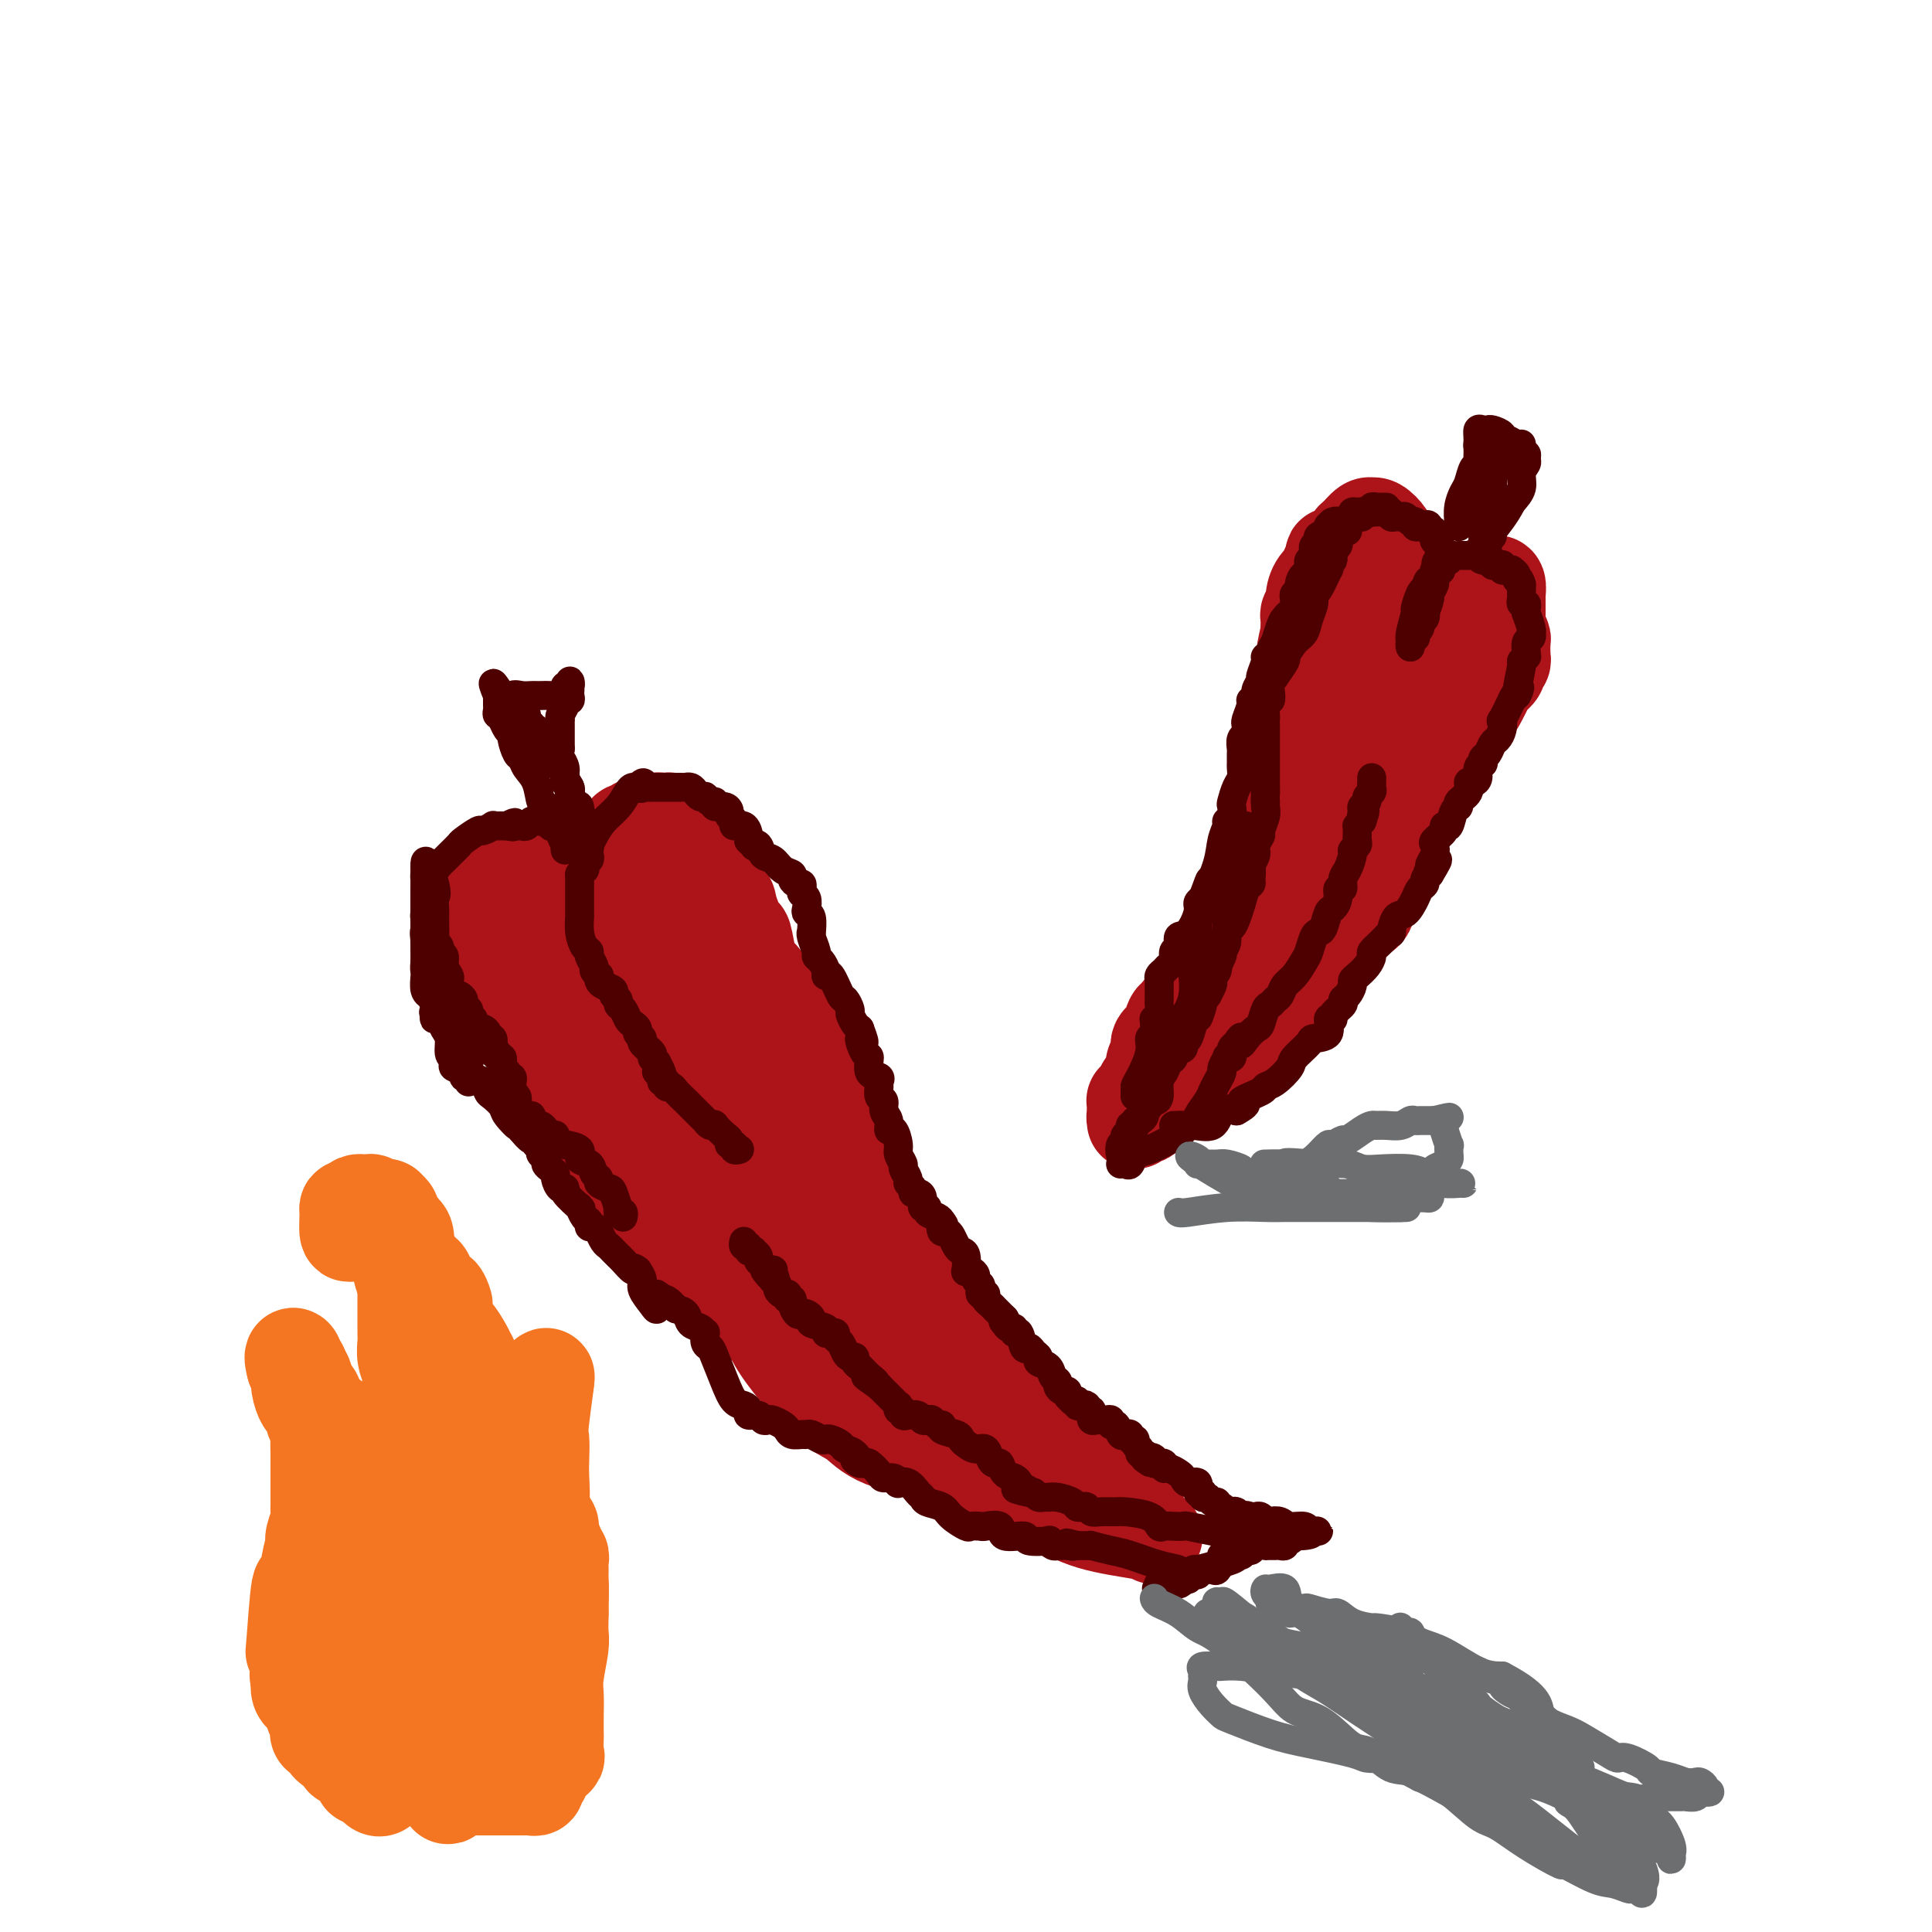 <svg viewBox='0 0 400 400' version='1.1' xmlns='http://www.w3.org/2000/svg' xmlns:xlink='http://www.w3.org/1999/xlink'><g fill='none' stroke='#AD1419' stroke-width='20' stroke-linecap='round' stroke-linejoin='round'><path d='M239,318c-0.347,-0.290 -0.695,-0.579 -3,-1c-2.305,-0.421 -6.568,-0.972 -10,-2c-3.432,-1.028 -6.032,-2.531 -9,-4c-2.968,-1.469 -6.305,-2.903 -9,-4c-2.695,-1.097 -4.747,-1.856 -8,-3c-3.253,-1.144 -7.705,-2.674 -11,-4c-3.295,-1.326 -5.432,-2.450 -7,-4c-1.568,-1.550 -2.566,-3.527 -5,-6c-2.434,-2.473 -6.303,-5.441 -9,-8c-2.697,-2.559 -4.220,-4.709 -6,-6c-1.780,-1.291 -3.816,-1.722 -7,-4c-3.184,-2.278 -7.516,-6.402 -11,-10c-3.484,-3.598 -6.121,-6.668 -8,-9c-1.879,-2.332 -3.000,-3.925 -5,-6c-2.000,-2.075 -4.878,-4.633 -6,-6c-1.122,-1.367 -0.490,-1.541 -1,-2c-0.510,-0.459 -2.164,-1.201 -4,-3c-1.836,-1.799 -3.854,-4.656 -5,-7c-1.146,-2.344 -1.421,-4.175 -2,-6c-0.579,-1.825 -1.464,-3.645 -2,-5c-0.536,-1.355 -0.725,-2.244 -1,-3c-0.275,-0.756 -0.638,-1.378 -1,-2'/><path d='M109,213c-2.123,-3.793 -1.932,-1.776 -2,-2c-0.068,-0.224 -0.397,-2.689 -1,-4c-0.603,-1.311 -1.482,-1.466 -2,-2c-0.518,-0.534 -0.675,-1.446 -1,-3c-0.325,-1.554 -0.819,-3.751 -1,-5c-0.181,-1.249 -0.048,-1.549 0,-2c0.048,-0.451 0.013,-1.052 0,-2c-0.013,-0.948 -0.004,-2.243 0,-3c0.004,-0.757 0.001,-0.976 0,-1c-0.001,-0.024 -0.001,0.148 0,0c0.001,-0.148 0.003,-0.617 0,-1c-0.003,-0.383 -0.012,-0.680 0,-1c0.012,-0.320 0.044,-0.664 0,-1c-0.044,-0.336 -0.166,-0.663 0,-1c0.166,-0.337 0.619,-0.683 1,-1c0.381,-0.317 0.690,-0.606 1,-1c0.310,-0.394 0.622,-0.894 1,-1c0.378,-0.106 0.822,0.182 1,0c0.178,-0.182 0.089,-0.833 0,-1c-0.089,-0.167 -0.179,0.151 0,0c0.179,-0.151 0.626,-0.772 1,-1c0.374,-0.228 0.674,-0.065 1,0c0.326,0.065 0.679,0.031 1,0c0.321,-0.031 0.610,-0.061 1,0c0.390,0.061 0.881,0.212 1,0c0.119,-0.212 -0.133,-0.789 0,-1c0.133,-0.211 0.651,-0.057 1,0c0.349,0.057 0.528,0.016 1,0c0.472,-0.016 1.236,-0.008 2,0'/><path d='M115,179c1.129,-0.155 -0.049,-0.041 0,0c0.049,0.041 1.326,0.011 2,0c0.674,-0.011 0.743,-0.003 1,0c0.257,0.003 0.700,0.001 1,0c0.300,-0.001 0.458,-0.000 1,0c0.542,0.000 1.468,0.000 2,0c0.532,-0.000 0.668,-0.000 1,0c0.332,0.000 0.859,0.000 1,0c0.141,-0.000 -0.102,-0.000 0,0c0.102,0.000 0.551,0.000 1,0'/><path d='M125,179c1.936,-0.632 1.775,-2.212 2,-3c0.225,-0.788 0.834,-0.785 1,-1c0.166,-0.215 -0.111,-0.650 0,-1c0.111,-0.350 0.611,-0.616 1,-1c0.389,-0.384 0.668,-0.887 1,-1c0.332,-0.113 0.719,0.162 1,0c0.281,-0.162 0.456,-0.761 1,-1c0.544,-0.239 1.455,-0.116 2,0c0.545,0.116 0.722,0.226 1,0c0.278,-0.226 0.655,-0.789 1,-1c0.345,-0.211 0.657,-0.068 1,0c0.343,0.068 0.719,0.063 1,0c0.281,-0.063 0.469,-0.185 1,0c0.531,0.185 1.404,0.676 2,1c0.596,0.324 0.915,0.482 1,1c0.085,0.518 -0.065,1.396 0,2c0.065,0.604 0.343,0.935 1,1c0.657,0.065 1.693,-0.136 2,0c0.307,0.136 -0.114,0.610 0,1c0.114,0.390 0.763,0.697 1,1c0.237,0.303 0.062,0.603 0,1c-0.062,0.397 -0.013,0.892 0,1c0.013,0.108 -0.012,-0.170 0,0c0.012,0.170 0.061,0.789 0,1c-0.061,0.211 -0.233,0.015 0,0c0.233,-0.015 0.870,0.150 1,1c0.130,0.850 -0.249,2.386 0,3c0.249,0.614 1.124,0.307 2,0'/><path d='M149,184c2.046,2.765 1.660,2.676 2,4c0.340,1.324 1.404,4.059 2,5c0.596,0.941 0.723,0.087 1,1c0.277,0.913 0.703,3.591 1,5c0.297,1.409 0.464,1.548 1,2c0.536,0.452 1.442,1.216 2,2c0.558,0.784 0.768,1.587 1,2c0.232,0.413 0.486,0.435 1,1c0.514,0.565 1.289,1.674 2,3c0.711,1.326 1.356,2.869 2,4c0.644,1.131 1.285,1.850 2,3c0.715,1.150 1.505,2.731 2,4c0.495,1.269 0.696,2.227 1,3c0.304,0.773 0.710,1.360 1,2c0.290,0.640 0.464,1.331 1,2c0.536,0.669 1.435,1.316 2,2c0.565,0.684 0.795,1.405 1,2c0.205,0.595 0.385,1.066 1,2c0.615,0.934 1.667,2.333 2,3c0.333,0.667 -0.051,0.601 0,1c0.051,0.399 0.538,1.262 1,2c0.462,0.738 0.898,1.352 1,2c0.102,0.648 -0.130,1.329 0,2c0.130,0.671 0.623,1.330 1,2c0.377,0.670 0.640,1.349 1,2c0.360,0.651 0.817,1.274 1,2c0.183,0.726 0.090,1.555 0,2c-0.090,0.445 -0.178,0.504 0,1c0.178,0.496 0.622,1.427 1,2c0.378,0.573 0.689,0.786 1,1'/><path d='M184,255c5.882,11.632 3.086,5.213 2,3c-1.086,-2.213 -0.461,-0.218 0,1c0.461,1.218 0.757,1.659 1,2c0.243,0.341 0.432,0.580 1,1c0.568,0.420 1.514,1.019 2,2c0.486,0.981 0.511,2.343 1,3c0.489,0.657 1.441,0.609 2,1c0.559,0.391 0.726,1.222 1,2c0.274,0.778 0.656,1.504 1,2c0.344,0.496 0.651,0.763 1,1c0.349,0.237 0.740,0.443 1,1c0.260,0.557 0.389,1.464 1,2c0.611,0.536 1.703,0.702 2,1c0.297,0.298 -0.201,0.727 0,1c0.201,0.273 1.100,0.388 2,1c0.900,0.612 1.800,1.720 2,2c0.200,0.280 -0.300,-0.269 0,0c0.300,0.269 1.398,1.357 2,2c0.602,0.643 0.707,0.840 1,1c0.293,0.160 0.775,0.284 1,1c0.225,0.716 0.194,2.024 1,3c0.806,0.976 2.449,1.620 3,2c0.551,0.380 0.011,0.496 0,1c-0.011,0.504 0.507,1.396 1,2c0.493,0.604 0.961,0.922 1,1c0.039,0.078 -0.351,-0.083 0,0c0.351,0.083 1.442,0.409 2,1c0.558,0.591 0.583,1.447 1,2c0.417,0.553 1.228,0.803 2,1c0.772,0.197 1.506,0.342 2,1c0.494,0.658 0.747,1.829 1,3'/><path d='M222,302c6.207,7.513 2.725,2.797 2,1c-0.725,-1.797 1.308,-0.675 2,0c0.692,0.675 0.044,0.901 0,1c-0.044,0.099 0.518,0.069 1,0c0.482,-0.069 0.885,-0.177 1,0c0.115,0.177 -0.057,0.640 0,1c0.057,0.360 0.344,0.617 1,1c0.656,0.383 1.681,0.890 2,1c0.319,0.110 -0.068,-0.178 0,0c0.068,0.178 0.593,0.822 1,1c0.407,0.178 0.697,-0.112 1,0c0.303,0.112 0.618,0.624 1,1c0.382,0.376 0.831,0.614 1,1c0.169,0.386 0.058,0.919 0,1c-0.058,0.081 -0.065,-0.292 0,0c0.065,0.292 0.200,1.248 0,1c-0.200,-0.248 -0.736,-1.702 -2,-3c-1.264,-1.298 -3.256,-2.441 -4,-3c-0.744,-0.559 -0.239,-0.535 -2,-1c-1.761,-0.465 -5.789,-1.419 -10,-2c-4.211,-0.581 -8.606,-0.791 -13,-1'/><path d='M204,302c-5.258,-0.720 -5.901,-0.520 -9,-1c-3.099,-0.480 -8.652,-1.641 -12,-3c-3.348,-1.359 -4.491,-2.916 -6,-4c-1.509,-1.084 -3.382,-1.696 -6,-4c-2.618,-2.304 -5.979,-6.300 -8,-9c-2.021,-2.700 -2.702,-4.106 -3,-5c-0.298,-0.894 -0.214,-1.278 -1,-2c-0.786,-0.722 -2.443,-1.783 -4,-3c-1.557,-1.217 -3.015,-2.588 -4,-3c-0.985,-0.412 -1.498,0.137 -3,-1c-1.502,-1.137 -3.992,-3.961 -6,-6c-2.008,-2.039 -3.533,-3.294 -5,-5c-1.467,-1.706 -2.876,-3.863 -4,-6c-1.124,-2.137 -1.962,-4.253 -3,-6c-1.038,-1.747 -2.276,-3.124 -4,-4c-1.724,-0.876 -3.936,-1.250 -5,-3c-1.064,-1.750 -0.982,-4.874 -2,-7c-1.018,-2.126 -3.136,-3.252 -4,-5c-0.864,-1.748 -0.473,-4.119 -1,-6c-0.527,-1.881 -1.973,-3.274 -3,-5c-1.027,-1.726 -1.634,-3.786 -2,-5c-0.366,-1.214 -0.490,-1.582 -1,-3c-0.510,-1.418 -1.404,-3.887 -2,-5c-0.596,-1.113 -0.893,-0.872 -1,-1c-0.107,-0.128 -0.023,-0.625 0,-1c0.023,-0.375 -0.014,-0.626 0,-1c0.014,-0.374 0.081,-0.870 1,-1c0.919,-0.130 2.691,0.106 4,0c1.309,-0.106 2.154,-0.553 3,-1'/><path d='M113,196c2.614,-1.150 5.148,-3.026 6,-4c0.852,-0.974 0.022,-1.046 0,-1c-0.022,0.046 0.763,0.212 1,0c0.237,-0.212 -0.074,-0.800 0,-1c0.074,-0.200 0.534,-0.013 1,0c0.466,0.013 0.938,-0.150 2,0c1.062,0.150 2.713,0.613 4,1c1.287,0.387 2.211,0.699 3,1c0.789,0.301 1.443,0.590 2,1c0.557,0.410 1.016,0.940 2,2c0.984,1.060 2.492,2.649 3,4c0.508,1.351 0.016,2.463 0,3c-0.016,0.537 0.443,0.501 1,2c0.557,1.499 1.213,4.535 2,7c0.787,2.465 1.706,4.358 2,6c0.294,1.642 -0.037,3.032 1,6c1.037,2.968 3.443,7.514 5,10c1.557,2.486 2.266,2.910 3,4c0.734,1.090 1.493,2.844 4,6c2.507,3.156 6.763,7.712 9,10c2.237,2.288 2.455,2.307 3,3c0.545,0.693 1.416,2.061 2,3c0.584,0.939 0.882,1.451 2,2c1.118,0.549 3.056,1.136 4,2c0.944,0.864 0.892,2.003 2,3c1.108,0.997 3.374,1.850 5,3c1.626,1.150 2.611,2.597 4,4c1.389,1.403 3.182,2.762 4,4c0.818,1.238 0.662,2.354 1,3c0.338,0.646 1.169,0.823 2,1'/><path d='M193,281c7.430,7.594 3.505,2.579 2,1c-1.505,-1.579 -0.591,0.279 0,1c0.591,0.721 0.857,0.305 1,0c0.143,-0.305 0.163,-0.501 0,-1c-0.163,-0.499 -0.508,-1.302 -1,-2c-0.492,-0.698 -1.131,-1.292 -2,-2c-0.869,-0.708 -1.968,-1.531 -5,-3c-3.032,-1.469 -7.996,-3.582 -12,-5c-4.004,-1.418 -7.046,-2.139 -10,-3c-2.954,-0.861 -5.820,-1.863 -9,-4c-3.180,-2.137 -6.675,-5.409 -9,-8c-2.325,-2.591 -3.480,-4.501 -6,-7c-2.520,-2.499 -6.406,-5.587 -9,-8c-2.594,-2.413 -3.896,-4.152 -5,-5c-1.104,-0.848 -2.011,-0.805 -3,-2c-0.989,-1.195 -2.059,-3.630 -3,-5c-0.941,-1.370 -1.754,-1.677 -2,-2c-0.246,-0.323 0.074,-0.664 0,-1c-0.074,-0.336 -0.541,-0.667 -1,-1c-0.459,-0.333 -0.910,-0.666 -1,-1c-0.090,-0.334 0.182,-0.667 0,-1c-0.182,-0.333 -0.818,-0.667 -1,-1c-0.182,-0.333 0.091,-0.667 0,-1c-0.091,-0.333 -0.545,-0.667 -1,-1'/><path d='M116,219c-1.391,-2.641 -0.370,-2.243 0,-3c0.370,-0.757 0.089,-2.669 0,-4c-0.089,-1.331 0.015,-2.083 0,-4c-0.015,-1.917 -0.148,-5.001 0,-7c0.148,-1.999 0.578,-2.914 1,-4c0.422,-1.086 0.835,-2.341 1,-3c0.165,-0.659 0.082,-0.720 0,-1c-0.082,-0.280 -0.164,-0.779 0,-1c0.164,-0.221 0.572,-0.164 1,0c0.428,0.164 0.874,0.437 1,0c0.126,-0.437 -0.070,-1.582 0,-2c0.070,-0.418 0.405,-0.107 1,0c0.595,0.107 1.451,0.011 2,0c0.549,-0.011 0.792,0.064 1,0c0.208,-0.064 0.381,-0.267 1,0c0.619,0.267 1.683,1.002 2,1c0.317,-0.002 -0.113,-0.742 3,2c3.113,2.742 9.769,8.966 13,12c3.231,3.034 3.038,2.879 3,3c-0.038,0.121 0.080,0.518 1,1c0.920,0.482 2.642,1.050 4,2c1.358,0.950 2.353,2.282 3,3c0.647,0.718 0.947,0.821 1,1c0.053,0.179 -0.139,0.433 0,1c0.139,0.567 0.611,1.448 1,2c0.389,0.552 0.694,0.776 1,1'/><path d='M157,219c5.196,4.663 1.186,1.821 0,1c-1.186,-0.821 0.452,0.379 1,1c0.548,0.621 0.005,0.663 0,1c-0.005,0.337 0.528,0.969 1,2c0.472,1.031 0.883,2.460 1,3c0.117,0.540 -0.060,0.190 0,1c0.060,0.810 0.356,2.780 1,4c0.644,1.220 1.637,1.689 2,2c0.363,0.311 0.096,0.465 0,1c-0.096,0.535 -0.019,1.452 0,2c0.019,0.548 -0.018,0.726 0,1c0.018,0.274 0.090,0.645 0,1c-0.090,0.355 -0.342,0.696 -2,0c-1.658,-0.696 -4.720,-2.428 -7,-4c-2.280,-1.572 -3.777,-2.985 -5,-4c-1.223,-1.015 -2.172,-1.631 -3,-2c-0.828,-0.369 -1.534,-0.492 -2,-1c-0.466,-0.508 -0.692,-1.402 -1,-2c-0.308,-0.598 -0.699,-0.899 -1,-1c-0.301,-0.101 -0.511,-0.002 -1,-1c-0.489,-0.998 -1.258,-3.094 -2,-4c-0.742,-0.906 -1.456,-0.621 -2,-1c-0.544,-0.379 -0.919,-1.421 -1,-2c-0.081,-0.579 0.132,-0.694 0,-1c-0.132,-0.306 -0.609,-0.802 -1,-1c-0.391,-0.198 -0.695,-0.099 -1,0'/><path d='M134,215c-4.354,-4.066 -1.739,-2.233 -1,-2c0.739,0.233 -0.398,-1.136 -1,-2c-0.602,-0.864 -0.669,-1.225 -1,-2c-0.331,-0.775 -0.927,-1.965 -1,-3c-0.073,-1.035 0.375,-1.915 0,-3c-0.375,-1.085 -1.574,-2.373 -2,-3c-0.426,-0.627 -0.078,-0.591 0,-1c0.078,-0.409 -0.115,-1.264 0,-2c0.115,-0.736 0.539,-1.353 1,-2c0.461,-0.647 0.961,-1.322 1,-2c0.039,-0.678 -0.381,-1.357 0,-2c0.381,-0.643 1.564,-1.250 2,-2c0.436,-0.750 0.125,-1.643 0,-2c-0.125,-0.357 -0.062,-0.179 0,0'/><path d='M245,210c0.861,-0.380 1.721,-0.760 2,-1c0.279,-0.240 -0.025,-0.341 1,-1c1.025,-0.659 3.377,-1.877 5,-3c1.623,-1.123 2.516,-2.153 3,-3c0.484,-0.847 0.559,-1.513 1,-2c0.441,-0.487 1.249,-0.795 2,-2c0.751,-1.205 1.444,-3.309 2,-5c0.556,-1.691 0.976,-2.971 1,-4c0.024,-1.029 -0.347,-1.806 0,-3c0.347,-1.194 1.414,-2.805 2,-4c0.586,-1.195 0.692,-1.973 1,-3c0.308,-1.027 0.818,-2.303 1,-4c0.182,-1.697 0.035,-3.817 0,-5c-0.035,-1.183 0.042,-1.431 0,-2c-0.042,-0.569 -0.205,-1.460 0,-3c0.205,-1.540 0.776,-3.727 1,-5c0.224,-1.273 0.101,-1.630 0,-2c-0.101,-0.370 -0.181,-0.754 0,-2c0.181,-1.246 0.623,-3.356 1,-5c0.377,-1.644 0.688,-2.822 1,-4'/><path d='M269,147c1.193,-8.573 0.176,-7.004 0,-7c-0.176,0.004 0.489,-1.557 1,-3c0.511,-1.443 0.868,-2.768 1,-4c0.132,-1.232 0.039,-2.371 0,-3c-0.039,-0.629 -0.025,-0.748 0,-1c0.025,-0.252 0.061,-0.637 0,-1c-0.061,-0.363 -0.219,-0.703 0,-1c0.219,-0.297 0.814,-0.551 1,-1c0.186,-0.449 -0.037,-1.094 0,-2c0.037,-0.906 0.335,-2.075 1,-3c0.665,-0.925 1.697,-1.606 2,-2c0.303,-0.394 -0.122,-0.500 0,-1c0.122,-0.500 0.792,-1.395 1,-2c0.208,-0.605 -0.047,-0.920 0,-1c0.047,-0.080 0.397,0.076 1,0c0.603,-0.076 1.458,-0.385 2,-1c0.542,-0.615 0.772,-1.538 1,-2c0.228,-0.462 0.455,-0.465 1,-1c0.545,-0.535 1.407,-1.602 2,-2c0.593,-0.398 0.918,-0.128 1,0c0.082,0.128 -0.079,0.115 0,0c0.079,-0.115 0.399,-0.333 1,0c0.601,0.333 1.484,1.217 2,2c0.516,0.783 0.664,1.467 1,2c0.336,0.533 0.860,0.916 1,1c0.140,0.084 -0.103,-0.132 0,0c0.103,0.132 0.553,0.613 1,1c0.447,0.387 0.889,0.681 1,1c0.111,0.319 -0.111,0.663 0,1c0.111,0.337 0.556,0.669 1,1'/><path d='M292,118c1.392,1.346 0.373,0.210 0,0c-0.373,-0.210 -0.100,0.506 0,1c0.100,0.494 0.027,0.765 0,1c-0.027,0.235 -0.007,0.434 0,1c0.007,0.566 0.002,1.500 0,2c-0.002,0.500 -0.000,0.568 0,1c0.000,0.432 -0.001,1.230 0,2c0.001,0.770 0.005,1.513 0,2c-0.005,0.487 -0.018,0.720 0,1c0.018,0.280 0.068,0.608 0,1c-0.068,0.392 -0.252,0.848 0,1c0.252,0.152 0.941,-0.001 1,0c0.059,0.001 -0.513,0.155 0,0c0.513,-0.155 2.112,-0.619 3,-1c0.888,-0.381 1.064,-0.679 1,-1c-0.064,-0.321 -0.368,-0.663 0,-1c0.368,-0.337 1.407,-0.668 2,-1c0.593,-0.332 0.741,-0.666 1,-1c0.259,-0.334 0.630,-0.667 1,-1'/><path d='M301,125c1.943,-1.316 2.299,-1.606 3,-2c0.701,-0.394 1.747,-0.892 2,-1c0.253,-0.108 -0.286,0.175 0,0c0.286,-0.175 1.397,-0.808 2,-1c0.603,-0.192 0.697,0.057 1,0c0.303,-0.057 0.813,-0.420 1,0c0.187,0.420 0.050,1.623 0,2c-0.050,0.377 -0.013,-0.072 0,0c0.013,0.072 0.004,0.664 0,1c-0.004,0.336 -0.001,0.418 0,1c0.001,0.582 0.001,1.666 0,2c-0.001,0.334 -0.001,-0.083 0,0c0.001,0.083 0.004,0.667 0,1c-0.004,0.333 -0.015,0.417 0,1c0.015,0.583 0.057,1.666 0,2c-0.057,0.334 -0.212,-0.079 0,0c0.212,0.079 0.790,0.651 1,1c0.210,0.349 0.052,0.475 0,1c-0.052,0.525 0.002,1.449 0,2c-0.002,0.551 -0.060,0.728 0,1c0.060,0.272 0.237,0.639 0,1c-0.237,0.361 -0.888,0.715 -1,1c-0.112,0.285 0.316,0.500 0,1c-0.316,0.500 -1.376,1.286 -2,2c-0.624,0.714 -0.812,1.357 -1,2'/><path d='M307,143c-0.754,1.532 -0.639,1.362 -1,2c-0.361,0.638 -1.200,2.086 -2,3c-0.800,0.914 -1.562,1.295 -2,2c-0.438,0.705 -0.551,1.733 -1,3c-0.449,1.267 -1.233,2.772 -2,4c-0.767,1.228 -1.516,2.178 -2,3c-0.484,0.822 -0.703,1.516 -1,2c-0.297,0.484 -0.671,0.758 -1,1c-0.329,0.242 -0.612,0.451 -1,1c-0.388,0.549 -0.881,1.439 -1,2c-0.119,0.561 0.137,0.792 0,1c-0.137,0.208 -0.667,0.392 -1,1c-0.333,0.608 -0.469,1.638 -1,2c-0.531,0.362 -1.457,0.055 -2,1c-0.543,0.945 -0.705,3.141 -1,4c-0.295,0.859 -0.724,0.381 -1,1c-0.276,0.619 -0.399,2.336 -1,4c-0.601,1.664 -1.680,3.273 -2,4c-0.320,0.727 0.120,0.570 0,1c-0.120,0.430 -0.798,1.447 -1,2c-0.202,0.553 0.072,0.643 0,1c-0.072,0.357 -0.492,0.983 -1,1c-0.508,0.017 -1.105,-0.574 -2,0c-0.895,0.574 -2.088,2.313 -3,4c-0.912,1.687 -1.543,3.322 -2,4c-0.457,0.678 -0.741,0.398 -1,1c-0.259,0.602 -0.493,2.085 -1,3c-0.507,0.915 -1.288,1.261 -2,2c-0.712,0.739 -1.356,1.869 -2,3'/><path d='M269,206c-6.139,9.925 -2.485,3.236 -1,1c1.485,-2.236 0.801,-0.021 0,1c-0.801,1.021 -1.720,0.847 -2,1c-0.280,0.153 0.079,0.632 0,1c-0.079,0.368 -0.595,0.623 -1,1c-0.405,0.377 -0.700,0.876 -1,1c-0.300,0.124 -0.604,-0.125 -1,0c-0.396,0.125 -0.883,0.625 -1,1c-0.117,0.375 0.136,0.625 0,1c-0.136,0.375 -0.663,0.875 -1,1c-0.337,0.125 -0.486,-0.124 -1,0c-0.514,0.124 -1.395,0.621 -2,1c-0.605,0.379 -0.936,0.641 -1,1c-0.064,0.359 0.137,0.814 0,1c-0.137,0.186 -0.613,0.102 -1,0c-0.387,-0.102 -0.686,-0.221 -1,0c-0.314,0.221 -0.643,0.781 -1,1c-0.357,0.219 -0.741,0.096 -1,0c-0.259,-0.096 -0.394,-0.165 -1,0c-0.606,0.165 -1.683,0.565 -2,1c-0.317,0.435 0.126,0.904 0,1c-0.126,0.096 -0.821,-0.181 -1,0c-0.179,0.181 0.158,0.822 0,1c-0.158,0.178 -0.812,-0.106 -1,0c-0.188,0.106 0.089,0.602 0,1c-0.089,0.398 -0.545,0.699 -1,1'/><path d='M247,224c-3.496,2.731 -1.237,0.559 -1,0c0.237,-0.559 -1.547,0.494 -2,1c-0.453,0.506 0.426,0.464 0,1c-0.426,0.536 -2.156,1.650 -3,2c-0.844,0.350 -0.803,-0.064 -1,0c-0.197,0.064 -0.631,0.605 -1,1c-0.369,0.395 -0.673,0.645 -1,1c-0.327,0.355 -0.676,0.814 -1,1c-0.324,0.186 -0.623,0.099 -1,0c-0.377,-0.099 -0.833,-0.210 -1,0c-0.167,0.210 -0.044,0.742 0,1c0.044,0.258 0.011,0.241 0,0c-0.011,-0.241 -0.000,-0.708 0,-1c0.000,-0.292 -0.011,-0.410 0,-1c0.011,-0.590 0.044,-1.653 0,-2c-0.044,-0.347 -0.166,0.022 0,0c0.166,-0.022 0.619,-0.435 1,-1c0.381,-0.565 0.691,-1.283 1,-2'/><path d='M237,225c0.758,-1.350 1.653,-1.724 2,-2c0.347,-0.276 0.146,-0.455 0,-1c-0.146,-0.545 -0.236,-1.455 0,-2c0.236,-0.545 0.798,-0.724 1,-1c0.202,-0.276 0.043,-0.649 0,-1c-0.043,-0.351 0.029,-0.680 0,-1c-0.029,-0.320 -0.161,-0.632 0,-1c0.161,-0.368 0.615,-0.793 1,-1c0.385,-0.207 0.702,-0.196 1,-1c0.298,-0.804 0.577,-2.424 1,-3c0.423,-0.576 0.991,-0.108 1,0c0.009,0.108 -0.540,-0.144 0,-1c0.540,-0.856 2.171,-2.315 3,-3c0.829,-0.685 0.857,-0.595 1,-1c0.143,-0.405 0.401,-1.303 1,-2c0.599,-0.697 1.540,-1.192 2,-2c0.460,-0.808 0.439,-1.930 1,-3c0.561,-1.070 1.703,-2.089 2,-3c0.297,-0.911 -0.253,-1.713 0,-2c0.253,-0.287 1.307,-0.057 2,-1c0.693,-0.943 1.026,-3.059 1,-4c-0.026,-0.941 -0.409,-0.708 0,-1c0.409,-0.292 1.611,-1.109 2,-2c0.389,-0.891 -0.037,-1.857 0,-2c0.037,-0.143 0.535,0.538 1,0c0.465,-0.538 0.898,-2.296 1,-3c0.102,-0.704 -0.127,-0.354 0,-1c0.127,-0.646 0.611,-2.289 1,-3c0.389,-0.711 0.683,-0.489 1,-1c0.317,-0.511 0.659,-1.756 1,-3'/><path d='M264,173c4.193,-8.543 1.175,-3.902 0,-2c-1.175,1.902 -0.508,1.063 0,0c0.508,-1.063 0.858,-2.351 1,-3c0.142,-0.649 0.077,-0.659 0,-1c-0.077,-0.341 -0.164,-1.012 0,-2c0.164,-0.988 0.580,-2.293 1,-3c0.420,-0.707 0.845,-0.817 1,-1c0.155,-0.183 0.042,-0.438 0,-1c-0.042,-0.562 -0.011,-1.431 0,-2c0.011,-0.569 0.002,-0.838 0,-1c-0.002,-0.162 0.004,-0.218 0,-1c-0.004,-0.782 -0.016,-2.291 0,-3c0.016,-0.709 0.061,-0.617 0,-1c-0.061,-0.383 -0.227,-1.240 0,-2c0.227,-0.760 0.846,-1.422 1,-2c0.154,-0.578 -0.156,-1.071 0,-2c0.156,-0.929 0.778,-2.294 1,-3c0.222,-0.706 0.045,-0.752 0,-1c-0.045,-0.248 0.044,-0.697 0,-1c-0.044,-0.303 -0.220,-0.461 0,-1c0.220,-0.539 0.837,-1.459 1,-2c0.163,-0.541 -0.129,-0.704 0,-2c0.129,-1.296 0.679,-3.724 1,-5c0.321,-1.276 0.414,-1.400 1,-2c0.586,-0.600 1.666,-1.678 2,-2c0.334,-0.322 -0.079,0.110 0,0c0.079,-0.110 0.650,-0.761 1,-1c0.350,-0.239 0.479,-0.064 1,0c0.521,0.064 1.435,0.018 2,0c0.565,-0.018 0.783,-0.009 1,0'/><path d='M279,126c1.473,-0.506 1.155,0.729 1,1c-0.155,0.271 -0.147,-0.423 0,0c0.147,0.423 0.432,1.964 1,3c0.568,1.036 1.420,1.569 2,3c0.580,1.431 0.887,3.761 1,5c0.113,1.239 0.030,1.387 0,2c-0.030,0.613 -0.009,1.690 0,3c0.009,1.310 0.004,2.851 0,4c-0.004,1.149 -0.008,1.905 0,2c0.008,0.095 0.026,-0.470 0,0c-0.026,0.470 -0.097,1.975 0,3c0.097,1.025 0.362,1.569 0,3c-0.362,1.431 -1.351,3.749 -2,6c-0.649,2.251 -0.958,4.436 -1,6c-0.042,1.564 0.185,2.508 0,3c-0.185,0.492 -0.781,0.534 -1,1c-0.219,0.466 -0.062,1.358 0,2c0.062,0.642 0.030,1.034 0,1c-0.030,-0.034 -0.057,-0.494 0,-1c0.057,-0.506 0.198,-1.056 1,-2c0.802,-0.944 2.267,-2.280 3,-4c0.733,-1.720 0.735,-3.824 1,-5c0.265,-1.176 0.792,-1.423 1,-2c0.208,-0.577 0.097,-1.485 0,-2c-0.097,-0.515 -0.180,-0.639 0,-1c0.180,-0.361 0.623,-0.960 1,-2c0.377,-1.040 0.689,-2.520 1,-4'/><path d='M288,151c1.233,-4.039 0.316,-3.138 0,-3c-0.316,0.138 -0.031,-0.487 0,-1c0.031,-0.513 -0.193,-0.914 0,-1c0.193,-0.086 0.805,0.144 1,0c0.195,-0.144 -0.025,-0.662 0,-1c0.025,-0.338 0.294,-0.497 1,-1c0.706,-0.503 1.849,-1.351 3,-3c1.151,-1.649 2.310,-4.098 3,-5c0.690,-0.902 0.911,-0.258 1,0c0.089,0.258 0.044,0.129 0,0'/></g>
<g fill='none' stroke='#4E0000' stroke-width='6' stroke-linecap='round' stroke-linejoin='round'><path d='M246,327c-0.288,0.087 -0.576,0.174 -1,0c-0.424,-0.174 -0.982,-0.610 -1,-1c-0.018,-0.390 0.506,-0.735 0,-1c-0.506,-0.265 -2.040,-0.449 -4,-1c-1.960,-0.551 -4.346,-1.468 -6,-2c-1.654,-0.532 -2.576,-0.678 -4,-1c-1.424,-0.322 -3.351,-0.818 -4,-1c-0.649,-0.182 -0.019,-0.049 0,0c0.019,0.049 -0.572,0.013 -1,0c-0.428,-0.013 -0.694,-0.004 -1,0c-0.306,0.004 -0.653,0.002 -1,0'/><path d='M223,320c-3.737,-1.083 -1.578,-0.289 -1,0c0.578,0.289 -0.424,0.074 -1,0c-0.576,-0.074 -0.725,-0.006 -1,0c-0.275,0.006 -0.677,-0.050 -1,0c-0.323,0.050 -0.566,0.205 -1,0c-0.434,-0.205 -1.059,-0.771 -1,-1c0.059,-0.229 0.803,-0.121 0,0c-0.803,0.121 -3.154,0.257 -4,0c-0.846,-0.257 -0.186,-0.906 -1,-1c-0.814,-0.094 -3.101,0.367 -4,0c-0.899,-0.367 -0.410,-1.561 -1,-2c-0.590,-0.439 -2.259,-0.123 -3,0c-0.741,0.123 -0.553,0.054 -1,0c-0.447,-0.054 -1.528,-0.094 -2,0c-0.472,0.094 -0.336,0.323 -1,0c-0.664,-0.323 -2.128,-1.199 -3,-2c-0.872,-0.801 -1.153,-1.529 -2,-2c-0.847,-0.471 -2.259,-0.687 -3,-1c-0.741,-0.313 -0.811,-0.724 -1,-1c-0.189,-0.276 -0.497,-0.418 -1,-1c-0.503,-0.582 -1.199,-1.606 -2,-2c-0.801,-0.394 -1.705,-0.160 -2,0c-0.295,0.160 0.019,0.246 0,0c-0.019,-0.246 -0.373,-0.823 -1,-1c-0.627,-0.177 -1.529,0.045 -2,0c-0.471,-0.045 -0.511,-0.358 -1,-1c-0.489,-0.642 -1.425,-1.612 -2,-2c-0.575,-0.388 -0.787,-0.194 -1,0'/><path d='M179,303c-3.599,-1.903 -1.598,-0.160 -1,0c0.598,0.160 -0.207,-1.264 -1,-2c-0.793,-0.736 -1.573,-0.785 -2,-1c-0.427,-0.215 -0.499,-0.597 -1,-1c-0.501,-0.403 -1.430,-0.826 -2,-1c-0.570,-0.174 -0.782,-0.099 -1,0c-0.218,0.099 -0.443,0.224 -1,0c-0.557,-0.224 -1.445,-0.795 -2,-1c-0.555,-0.205 -0.778,-0.044 -1,0c-0.222,0.044 -0.445,-0.030 -1,0c-0.555,0.030 -1.444,0.166 -2,0c-0.556,-0.166 -0.779,-0.632 -1,-1c-0.221,-0.368 -0.439,-0.639 -1,-1c-0.561,-0.361 -1.464,-0.814 -2,-1c-0.536,-0.186 -0.703,-0.105 -1,0c-0.297,0.105 -0.723,0.235 -1,0c-0.277,-0.235 -0.406,-0.834 -1,-1c-0.594,-0.166 -1.653,0.103 -2,0c-0.347,-0.103 0.020,-0.577 0,-1c-0.020,-0.423 -0.425,-0.796 -1,-1c-0.575,-0.204 -1.321,-0.238 -2,-1c-0.679,-0.762 -1.292,-2.250 -2,-4c-0.708,-1.750 -1.510,-3.760 -2,-5c-0.490,-1.240 -0.669,-1.708 -1,-2c-0.331,-0.292 -0.814,-0.406 -1,-1c-0.186,-0.594 -0.077,-1.668 0,-2c0.077,-0.332 0.120,0.080 0,0c-0.120,-0.080 -0.403,-0.650 -1,-1c-0.597,-0.350 -1.507,-0.479 -2,-1c-0.493,-0.521 -0.569,-1.435 -1,-2c-0.431,-0.565 -1.215,-0.783 -2,-1'/><path d='M140,271c-3.016,-3.585 -3.057,-1.547 -3,-1c0.057,0.547 0.212,-0.395 0,-1c-0.212,-0.605 -0.791,-0.871 -1,-1c-0.209,-0.129 -0.050,-0.121 0,0c0.050,0.121 -0.010,0.356 0,1c0.010,0.644 0.091,1.697 0,2c-0.091,0.303 -0.354,-0.146 -1,-1c-0.646,-0.854 -1.674,-2.115 -2,-3c-0.326,-0.885 0.050,-1.396 0,-2c-0.050,-0.604 -0.525,-1.302 -1,-2'/><path d='M132,263c-1.356,-1.129 -0.744,0.048 -1,0c-0.256,-0.048 -1.378,-1.321 -2,-2c-0.622,-0.679 -0.745,-0.764 -1,-1c-0.255,-0.236 -0.642,-0.622 -1,-1c-0.358,-0.378 -0.687,-0.746 -1,-1c-0.313,-0.254 -0.610,-0.393 -1,-1c-0.390,-0.607 -0.874,-1.683 -1,-2c-0.126,-0.317 0.107,0.123 0,0c-0.107,-0.123 -0.554,-0.811 -1,-1c-0.446,-0.189 -0.891,0.120 -1,0c-0.109,-0.120 0.117,-0.671 0,-1c-0.117,-0.329 -0.579,-0.438 -1,-1c-0.421,-0.562 -0.802,-1.577 -1,-2c-0.198,-0.423 -0.213,-0.255 0,0c0.213,0.255 0.656,0.598 0,0c-0.656,-0.598 -2.410,-2.135 -3,-3c-0.590,-0.865 -0.017,-1.058 0,-1c0.017,0.058 -0.521,0.366 -1,0c-0.479,-0.366 -0.898,-1.408 -1,-2c-0.102,-0.592 0.113,-0.736 0,-1c-0.113,-0.264 -0.552,-0.648 -1,-1c-0.448,-0.352 -0.904,-0.673 -1,-1c-0.096,-0.327 0.166,-0.661 0,-1c-0.166,-0.339 -0.762,-0.683 -1,-1c-0.238,-0.317 -0.119,-0.605 0,-1c0.119,-0.395 0.236,-0.896 0,-1c-0.236,-0.104 -0.826,0.189 -1,0c-0.174,-0.189 0.069,-0.858 0,-1c-0.069,-0.142 -0.448,0.245 -1,0c-0.552,-0.245 -1.276,-1.123 -2,-2'/><path d='M108,234c-3.826,-4.616 -1.393,-1.655 -1,-1c0.393,0.655 -1.256,-0.994 -2,-2c-0.744,-1.006 -0.584,-1.368 -1,-2c-0.416,-0.632 -1.408,-1.534 -2,-2c-0.592,-0.466 -0.784,-0.496 -1,-1c-0.216,-0.504 -0.456,-1.481 -1,-2c-0.544,-0.519 -1.394,-0.579 -2,-1c-0.606,-0.421 -0.970,-1.202 -1,-2c-0.030,-0.798 0.275,-1.614 0,-2c-0.275,-0.386 -1.129,-0.341 -2,-1c-0.871,-0.659 -1.757,-2.022 -2,-3c-0.243,-0.978 0.159,-1.572 0,-2c-0.159,-0.428 -0.879,-0.691 -1,-1c-0.121,-0.309 0.356,-0.665 0,-1c-0.356,-0.335 -1.544,-0.650 -2,-1c-0.456,-0.350 -0.178,-0.736 0,-1c0.178,-0.264 0.258,-0.406 0,-1c-0.258,-0.594 -0.854,-1.639 -1,-2c-0.146,-0.361 0.157,-0.037 0,0c-0.157,0.037 -0.774,-0.214 -1,-1c-0.226,-0.786 -0.061,-2.109 0,-3c0.061,-0.891 0.016,-1.352 0,-2c-0.016,-0.648 -0.004,-1.483 0,-2c0.004,-0.517 0.001,-0.716 0,-1c-0.001,-0.284 -0.000,-0.653 0,-1c0.000,-0.347 0.000,-0.674 0,-1'/><path d='M88,195c-0.309,-2.742 -0.083,-2.097 0,-2c0.083,0.097 0.022,-0.355 0,-1c-0.022,-0.645 -0.006,-1.482 0,-2c0.006,-0.518 0.002,-0.716 0,-1c-0.002,-0.284 -0.000,-0.655 0,-1c0.000,-0.345 0.000,-0.666 0,-1c-0.000,-0.334 -0.000,-0.681 0,-1c0.000,-0.319 0.000,-0.610 0,-1c-0.000,-0.390 -0.001,-0.878 0,-1c0.001,-0.122 0.003,0.121 0,0c-0.003,-0.121 -0.012,-0.606 0,-1c0.012,-0.394 0.045,-0.697 0,-1c-0.045,-0.303 -0.166,-0.606 0,-1c0.166,-0.394 0.621,-0.878 1,-1c0.379,-0.122 0.683,0.118 1,0c0.317,-0.118 0.646,-0.594 1,-1c0.354,-0.406 0.733,-0.744 1,-1c0.267,-0.256 0.423,-0.432 1,-1c0.577,-0.568 1.574,-1.529 2,-2c0.426,-0.471 0.281,-0.452 1,-1c0.719,-0.548 2.301,-1.664 3,-2c0.699,-0.336 0.516,0.106 1,0c0.484,-0.106 1.635,-0.760 2,-1c0.365,-0.240 -0.057,-0.064 0,0c0.057,0.064 0.592,0.017 1,0c0.408,-0.017 0.688,-0.005 1,0c0.312,0.005 0.656,0.002 1,0'/><path d='M105,171c2.654,-1.393 1.288,-0.377 1,0c-0.288,0.377 0.500,0.115 1,0c0.500,-0.115 0.711,-0.083 1,0c0.289,0.083 0.655,0.219 1,0c0.345,-0.219 0.670,-0.791 1,-1c0.330,-0.209 0.667,-0.056 1,0c0.333,0.056 0.663,0.015 1,0c0.337,-0.015 0.682,-0.004 1,0c0.318,0.004 0.609,0.001 1,0c0.391,-0.001 0.882,-0.001 1,0c0.118,0.001 -0.136,0.004 0,0c0.136,-0.004 0.664,-0.016 1,0c0.336,0.016 0.482,0.060 1,0c0.518,-0.060 1.410,-0.223 2,0c0.590,0.223 0.880,0.832 1,1c0.120,0.168 0.071,-0.106 0,0c-0.071,0.106 -0.163,0.592 0,1c0.163,0.408 0.581,0.739 1,1c0.419,0.261 0.841,0.451 1,1c0.159,0.549 0.057,1.458 0,2c-0.057,0.542 -0.067,0.719 0,1c0.067,0.281 0.211,0.666 0,1c-0.211,0.334 -0.778,0.615 -1,1c-0.222,0.385 -0.098,0.873 0,1c0.098,0.127 0.171,-0.107 0,0c-0.171,0.107 -0.585,0.553 -1,1'/><path d='M120,181c0.000,1.725 0.000,1.037 0,1c-0.000,-0.037 -0.000,0.575 0,1c0.000,0.425 0.000,0.662 0,1c-0.000,0.338 -0.001,0.779 0,1c0.001,0.221 0.003,0.224 0,1c-0.003,0.776 -0.011,2.327 0,3c0.011,0.673 0.040,0.470 0,1c-0.040,0.530 -0.150,1.795 0,3c0.150,1.205 0.561,2.350 1,3c0.439,0.650 0.906,0.805 1,1c0.094,0.195 -0.185,0.430 0,1c0.185,0.570 0.834,1.476 1,2c0.166,0.524 -0.150,0.665 0,1c0.150,0.335 0.766,0.863 1,1c0.234,0.137 0.086,-0.118 0,0c-0.086,0.118 -0.110,0.609 0,1c0.110,0.391 0.354,0.682 1,1c0.646,0.318 1.693,0.661 2,1c0.307,0.339 -0.125,0.672 0,1c0.125,0.328 0.807,0.651 1,1c0.193,0.349 -0.102,0.723 0,1c0.102,0.277 0.600,0.455 1,1c0.400,0.545 0.700,1.456 1,2c0.300,0.544 0.600,0.722 1,1c0.400,0.278 0.899,0.656 1,1c0.101,0.344 -0.198,0.656 0,1c0.198,0.344 0.893,0.722 1,1c0.107,0.278 -0.373,0.456 0,1c0.373,0.544 1.601,1.454 2,2c0.399,0.546 -0.029,0.727 0,1c0.029,0.273 0.514,0.636 1,1'/><path d='M136,220c2.255,4.123 0.393,2.429 0,2c-0.393,-0.429 0.683,0.406 1,1c0.317,0.594 -0.123,0.945 0,1c0.123,0.055 0.811,-0.188 1,0c0.189,0.188 -0.122,0.806 0,1c0.122,0.194 0.677,-0.036 1,0c0.323,0.036 0.415,0.338 1,1c0.585,0.662 1.662,1.683 2,2c0.338,0.317 -0.064,-0.070 0,0c0.064,0.070 0.594,0.597 1,1c0.406,0.403 0.687,0.683 1,1c0.313,0.317 0.656,0.672 1,1c0.344,0.328 0.687,0.631 1,1c0.313,0.369 0.596,0.806 1,1c0.404,0.194 0.930,0.147 1,0c0.070,-0.147 -0.317,-0.394 0,0c0.317,0.394 1.338,1.430 2,2c0.662,0.570 0.966,0.675 1,1c0.034,0.325 -0.201,0.872 0,1c0.201,0.128 0.837,-0.161 1,0c0.163,0.161 -0.149,0.774 0,1c0.149,0.226 0.757,0.065 1,0c0.243,-0.065 0.122,-0.032 0,0'/><path d='M122,175c-0.073,0.154 -0.146,0.308 0,0c0.146,-0.308 0.511,-1.077 1,-2c0.489,-0.923 1.101,-1.999 2,-3c0.899,-1.001 2.086,-1.928 3,-3c0.914,-1.072 1.554,-2.289 2,-3c0.446,-0.711 0.699,-0.918 1,-1c0.301,-0.082 0.651,-0.041 1,0'/><path d='M132,163c1.786,-1.856 1.252,-0.497 1,0c-0.252,0.497 -0.222,0.133 0,0c0.222,-0.133 0.637,-0.036 1,0c0.363,0.036 0.674,0.010 1,0c0.326,-0.010 0.668,-0.003 1,0c0.332,0.003 0.653,0.001 1,0c0.347,-0.001 0.719,0.000 1,0c0.281,-0.000 0.471,-0.001 1,0c0.529,0.001 1.399,0.003 2,0c0.601,-0.003 0.934,-0.011 1,0c0.066,0.011 -0.136,0.042 0,0c0.136,-0.042 0.610,-0.156 1,0c0.390,0.156 0.696,0.582 1,1c0.304,0.418 0.608,0.829 1,1c0.392,0.171 0.874,0.102 1,0c0.126,-0.102 -0.103,-0.238 0,0c0.103,0.238 0.540,0.851 1,1c0.460,0.149 0.945,-0.167 1,0c0.055,0.167 -0.321,0.818 0,1c0.321,0.182 1.338,-0.105 2,0c0.662,0.105 0.969,0.601 1,1c0.031,0.399 -0.212,0.702 0,1c0.212,0.298 0.880,0.591 1,1c0.120,0.409 -0.308,0.934 0,1c0.308,0.066 1.352,-0.328 2,0c0.648,0.328 0.899,1.380 1,2c0.101,0.620 0.050,0.810 0,1'/><path d='M155,174c1.877,1.804 1.069,1.313 1,1c-0.069,-0.313 0.602,-0.449 1,0c0.398,0.449 0.523,1.482 1,2c0.477,0.518 1.308,0.521 2,1c0.692,0.479 1.247,1.434 2,2c0.753,0.566 1.705,0.743 2,1c0.295,0.257 -0.065,0.594 0,1c0.065,0.406 0.557,0.881 1,1c0.443,0.119 0.837,-0.119 1,0c0.163,0.119 0.095,0.596 0,1c-0.095,0.404 -0.218,0.736 0,1c0.218,0.264 0.776,0.460 1,1c0.224,0.540 0.113,1.423 0,2c-0.113,0.577 -0.227,0.849 0,1c0.227,0.151 0.797,0.180 1,1c0.203,0.820 0.040,2.429 0,3c-0.040,0.571 0.045,0.102 0,0c-0.045,-0.102 -0.218,0.161 0,1c0.218,0.839 0.828,2.254 1,3c0.172,0.746 -0.096,0.823 0,1c0.096,0.177 0.554,0.454 1,1c0.446,0.546 0.879,1.360 1,2c0.121,0.640 -0.069,1.107 0,1c0.069,-0.107 0.396,-0.787 1,0c0.604,0.787 1.485,3.041 2,4c0.515,0.959 0.663,0.624 1,1c0.337,0.376 0.864,1.461 1,2c0.136,0.539 -0.117,0.530 0,1c0.117,0.470 0.605,1.420 1,2c0.395,0.580 0.698,0.790 1,1'/><path d='M178,213c1.814,4.761 0.350,2.165 0,2c-0.350,-0.165 0.414,2.103 1,3c0.586,0.897 0.995,0.424 1,1c0.005,0.576 -0.392,2.200 0,3c0.392,0.800 1.573,0.777 2,1c0.427,0.223 0.099,0.693 0,1c-0.099,0.307 0.030,0.452 0,1c-0.030,0.548 -0.219,1.500 0,2c0.219,0.500 0.846,0.548 1,1c0.154,0.452 -0.165,1.308 0,2c0.165,0.692 0.814,1.221 1,2c0.186,0.779 -0.090,1.809 0,2c0.090,0.191 0.545,-0.458 1,0c0.455,0.458 0.911,2.024 1,3c0.089,0.976 -0.187,1.361 0,2c0.187,0.639 0.839,1.533 1,2c0.161,0.467 -0.168,0.507 0,1c0.168,0.493 0.832,1.438 1,2c0.168,0.562 -0.161,0.741 0,1c0.161,0.259 0.813,0.599 1,1c0.187,0.401 -0.089,0.863 0,1c0.089,0.137 0.544,-0.051 1,0c0.456,0.051 0.913,0.342 1,1c0.087,0.658 -0.198,1.682 0,2c0.198,0.318 0.878,-0.069 1,0c0.122,0.069 -0.313,0.596 0,1c0.313,0.404 1.375,0.687 2,1c0.625,0.313 0.812,0.657 1,1'/><path d='M195,253c0.941,1.092 0.294,0.821 0,1c-0.294,0.179 -0.234,0.808 0,1c0.234,0.192 0.641,-0.053 1,0c0.359,0.053 0.671,0.404 1,1c0.329,0.596 0.676,1.438 1,2c0.324,0.562 0.625,0.843 1,1c0.375,0.157 0.822,0.189 1,1c0.178,0.811 0.085,2.402 0,3c-0.085,0.598 -0.163,0.202 0,0c0.163,-0.202 0.566,-0.209 1,0c0.434,0.209 0.900,0.634 1,1c0.100,0.366 -0.166,0.673 0,1c0.166,0.327 0.763,0.675 1,1c0.237,0.325 0.115,0.626 0,1c-0.115,0.374 -0.224,0.821 0,1c0.224,0.179 0.781,0.089 1,0c0.219,-0.089 0.100,-0.179 0,0c-0.100,0.179 -0.182,0.625 0,1c0.182,0.375 0.626,0.678 1,1c0.374,0.322 0.678,0.664 1,1c0.322,0.336 0.664,0.668 1,1c0.336,0.332 0.668,0.666 1,1'/><path d='M208,273c2.023,3.338 0.580,1.684 0,1c-0.580,-0.684 -0.296,-0.397 0,0c0.296,0.397 0.604,0.902 1,1c0.396,0.098 0.880,-0.213 1,0c0.120,0.213 -0.123,0.950 0,1c0.123,0.050 0.612,-0.586 1,0c0.388,0.586 0.677,2.395 1,3c0.323,0.605 0.682,0.006 1,0c0.318,-0.006 0.596,0.579 1,1c0.404,0.421 0.935,0.676 1,1c0.065,0.324 -0.337,0.716 0,1c0.337,0.284 1.414,0.458 2,1c0.586,0.542 0.683,1.451 1,2c0.317,0.549 0.854,0.738 1,1c0.146,0.262 -0.101,0.596 0,1c0.101,0.404 0.548,0.879 1,1c0.452,0.121 0.910,-0.112 1,0c0.090,0.112 -0.187,0.570 0,1c0.187,0.430 0.837,0.834 1,1c0.163,0.166 -0.163,0.096 0,0c0.163,-0.096 0.813,-0.218 1,0c0.187,0.218 -0.089,0.777 0,1c0.089,0.223 0.545,0.112 1,0'/><path d='M224,291c2.718,2.719 1.513,0.517 1,0c-0.513,-0.517 -0.334,0.650 0,1c0.334,0.350 0.825,-0.116 1,0c0.175,0.116 0.036,0.816 0,1c-0.036,0.184 0.032,-0.146 0,0c-0.032,0.146 -0.162,0.770 0,1c0.162,0.230 0.617,0.066 1,0c0.383,-0.066 0.694,-0.034 1,0c0.306,0.034 0.607,0.069 1,0c0.393,-0.069 0.879,-0.243 1,0c0.121,0.243 -0.121,0.901 0,1c0.121,0.099 0.606,-0.362 1,0c0.394,0.362 0.698,1.546 1,2c0.302,0.454 0.602,0.177 1,0c0.398,-0.177 0.895,-0.255 1,0c0.105,0.255 -0.183,0.843 0,1c0.183,0.157 0.837,-0.116 1,0c0.163,0.116 -0.166,0.622 0,1c0.166,0.378 0.828,0.627 1,1c0.172,0.373 -0.146,0.870 0,1c0.146,0.130 0.756,-0.106 1,0c0.244,0.106 0.122,0.553 0,1'/><path d='M237,302c2.172,1.718 1.103,0.513 1,0c-0.103,-0.513 0.761,-0.335 1,0c0.239,0.335 -0.147,0.826 0,1c0.147,0.174 0.826,0.032 1,0c0.174,-0.032 -0.157,0.047 0,0c0.157,-0.047 0.802,-0.220 1,0c0.198,0.220 -0.050,0.834 0,1c0.050,0.166 0.400,-0.115 1,0c0.600,0.115 1.452,0.627 2,1c0.548,0.373 0.792,0.607 1,1c0.208,0.393 0.381,0.947 1,1c0.619,0.053 1.686,-0.393 2,0c0.314,0.393 -0.123,1.626 0,2c0.123,0.374 0.808,-0.111 1,0c0.192,0.111 -0.107,0.818 0,1c0.107,0.182 0.620,-0.163 1,0c0.380,0.163 0.627,0.832 1,1c0.373,0.168 0.874,-0.165 1,0c0.126,0.165 -0.121,0.828 0,1c0.121,0.172 0.611,-0.146 1,0c0.389,0.146 0.679,0.757 1,1c0.321,0.243 0.674,0.117 1,0c0.326,-0.117 0.626,-0.224 1,0c0.374,0.224 0.821,0.778 1,1c0.179,0.222 0.089,0.111 0,0'/><path d='M257,314c3.273,1.858 1.455,0.501 1,0c-0.455,-0.501 0.455,-0.148 1,0c0.545,0.148 0.727,0.091 1,0c0.273,-0.091 0.638,-0.217 1,0c0.362,0.217 0.720,0.775 1,1c0.280,0.225 0.481,0.117 1,0c0.519,-0.117 1.357,-0.241 2,0c0.643,0.241 1.091,0.849 2,1c0.909,0.151 2.279,-0.156 3,0c0.721,0.156 0.792,0.774 1,1c0.208,0.226 0.553,0.061 1,0c0.447,-0.061 0.996,-0.016 1,0c0.004,0.016 -0.537,0.004 -1,0c-0.463,-0.004 -0.846,-0.001 -1,0c-0.154,0.001 -0.077,0.001 0,0'/><path d='M271,317c1.762,0.707 -0.835,0.973 -2,1c-1.165,0.027 -0.900,-0.185 -1,0c-0.100,0.185 -0.566,0.768 -1,1c-0.434,0.232 -0.837,0.115 -1,0c-0.163,-0.115 -0.085,-0.227 0,0c0.085,0.227 0.177,0.793 0,1c-0.177,0.207 -0.622,0.055 -1,0c-0.378,-0.055 -0.688,-0.015 -1,0c-0.312,0.015 -0.626,0.003 -1,0c-0.374,-0.003 -0.807,0.003 -1,0c-0.193,-0.003 -0.146,-0.016 0,0c0.146,0.016 0.390,0.061 0,0c-0.390,-0.061 -1.416,-0.227 -2,0c-0.584,0.227 -0.728,0.847 -1,1c-0.272,0.153 -0.674,-0.162 -1,0c-0.326,0.162 -0.576,0.800 -1,1c-0.424,0.200 -1.020,-0.038 -1,0c0.020,0.038 0.657,0.353 -1,1c-1.657,0.647 -5.609,1.626 -7,2c-1.391,0.374 -0.222,0.142 0,0c0.222,-0.142 -0.504,-0.196 -1,0c-0.496,0.196 -0.762,0.640 -1,1c-0.238,0.360 -0.449,0.635 -1,1c-0.551,0.365 -1.443,0.818 -2,1c-0.557,0.182 -0.778,0.091 -1,0'/><path d='M242,328c-4.652,1.702 -1.781,0.456 -1,0c0.781,-0.456 -0.526,-0.121 -1,0c-0.474,0.121 -0.115,0.030 0,0c0.115,-0.030 -0.015,0.002 0,0c0.015,-0.002 0.176,-0.038 1,0c0.824,0.038 2.311,0.150 3,0c0.689,-0.150 0.579,-0.562 1,-1c0.421,-0.438 1.374,-0.902 2,-1c0.626,-0.098 0.927,0.172 1,0c0.073,-0.172 -0.082,-0.785 0,-1c0.082,-0.215 0.400,-0.034 1,0c0.600,0.034 1.480,-0.081 2,0c0.520,0.081 0.678,0.359 1,0c0.322,-0.359 0.807,-1.354 1,-2c0.193,-0.646 0.093,-0.944 0,-1c-0.093,-0.056 -0.179,0.130 0,0c0.179,-0.130 0.622,-0.574 1,-1c0.378,-0.426 0.690,-0.832 1,-1c0.310,-0.168 0.619,-0.096 1,0c0.381,0.096 0.833,0.218 1,0c0.167,-0.218 0.048,-0.777 0,-1c-0.048,-0.223 -0.024,-0.112 0,0'/><path d='M257,319c2.398,-1.344 0.893,-0.202 0,0c-0.893,0.202 -1.173,-0.534 -2,-1c-0.827,-0.466 -2.200,-0.661 -4,-1c-1.800,-0.339 -4.026,-0.821 -5,-1c-0.974,-0.179 -0.695,-0.054 -1,0c-0.305,0.054 -1.196,0.039 -2,0c-0.804,-0.039 -1.523,-0.101 -2,0c-0.477,0.101 -0.712,0.367 -1,0c-0.288,-0.367 -0.630,-1.365 -2,-2c-1.370,-0.635 -3.768,-0.906 -5,-1c-1.232,-0.094 -1.300,-0.011 -2,0c-0.700,0.011 -2.033,-0.049 -3,0c-0.967,0.049 -1.567,0.206 -2,0c-0.433,-0.206 -0.700,-0.777 -1,-1c-0.300,-0.223 -0.633,-0.098 -1,0c-0.367,0.098 -0.767,0.170 -1,0c-0.233,-0.170 -0.300,-0.581 -1,-1c-0.700,-0.419 -2.033,-0.847 -3,-1c-0.967,-0.153 -1.569,-0.031 -2,0c-0.431,0.031 -0.693,-0.030 -1,0c-0.307,0.030 -0.659,0.151 -1,0c-0.341,-0.151 -0.670,-0.576 -1,-1'/><path d='M214,309c-6.832,-1.499 -2.412,-0.246 -1,0c1.412,0.246 -0.185,-0.516 -1,-1c-0.815,-0.484 -0.848,-0.689 -1,-1c-0.152,-0.311 -0.422,-0.726 -1,-1c-0.578,-0.274 -1.464,-0.407 -2,-1c-0.536,-0.593 -0.724,-1.647 -1,-2c-0.276,-0.353 -0.641,-0.007 -1,0c-0.359,0.007 -0.713,-0.327 -1,-1c-0.287,-0.673 -0.508,-1.686 -1,-2c-0.492,-0.314 -1.254,0.071 -2,0c-0.746,-0.071 -1.477,-0.597 -2,-1c-0.523,-0.403 -0.837,-0.681 -1,-1c-0.163,-0.319 -0.176,-0.678 -1,-1c-0.824,-0.322 -2.458,-0.608 -3,-1c-0.542,-0.392 0.009,-0.889 0,-1c-0.009,-0.111 -0.579,0.163 -1,0c-0.421,-0.163 -0.694,-0.762 -1,-1c-0.306,-0.238 -0.646,-0.115 -1,0c-0.354,0.115 -0.721,0.223 -1,0c-0.279,-0.223 -0.471,-0.777 -1,-1c-0.529,-0.223 -1.396,-0.116 -2,0c-0.604,0.116 -0.945,0.243 -1,0c-0.055,-0.243 0.178,-0.854 0,-1c-0.178,-0.146 -0.765,0.172 -1,0c-0.235,-0.172 -0.119,-0.834 0,-1c0.119,-0.166 0.239,0.163 0,0c-0.239,-0.163 -0.838,-0.817 -1,-1c-0.162,-0.183 0.111,0.106 0,0c-0.111,-0.106 -0.607,-0.605 -1,-1c-0.393,-0.395 -0.684,-0.684 -1,-1c-0.316,-0.316 -0.658,-0.658 -1,-1'/><path d='M182,287c-5.113,-3.566 -1.894,-1.480 -1,-1c0.894,0.480 -0.535,-0.645 -1,-1c-0.465,-0.355 0.034,0.059 0,0c-0.034,-0.059 -0.600,-0.590 -1,-1c-0.400,-0.410 -0.632,-0.700 -1,-1c-0.368,-0.300 -0.872,-0.609 -1,-1c-0.128,-0.391 0.119,-0.864 0,-1c-0.119,-0.136 -0.606,0.065 -1,0c-0.394,-0.065 -0.697,-0.396 -1,-1c-0.303,-0.604 -0.608,-1.482 -1,-2c-0.392,-0.518 -0.873,-0.678 -1,-1c-0.127,-0.322 0.098,-0.807 0,-1c-0.098,-0.193 -0.519,-0.093 -1,0c-0.481,0.093 -1.022,0.179 -1,0c0.022,-0.179 0.605,-0.623 0,-1c-0.605,-0.377 -2.399,-0.688 -3,-1c-0.601,-0.312 -0.007,-0.626 0,-1c0.007,-0.374 -0.571,-0.808 -1,-1c-0.429,-0.192 -0.707,-0.141 -1,0c-0.293,0.141 -0.601,0.374 -1,0c-0.399,-0.374 -0.891,-1.354 -1,-2c-0.109,-0.646 0.164,-0.957 0,-1c-0.164,-0.043 -0.766,0.182 -1,0c-0.234,-0.182 -0.100,-0.770 0,-1c0.100,-0.230 0.168,-0.103 0,0c-0.168,0.103 -0.571,0.182 -1,0c-0.429,-0.182 -0.885,-0.626 -1,-1c-0.115,-0.374 0.110,-0.678 0,-1c-0.110,-0.322 -0.555,-0.661 -1,-1'/><path d='M160,265c-3.404,-3.646 -0.915,-1.761 0,-1c0.915,0.761 0.257,0.397 0,0c-0.257,-0.397 -0.111,-0.827 0,-1c0.111,-0.173 0.189,-0.088 0,0c-0.189,0.088 -0.643,0.177 -1,0c-0.357,-0.177 -0.616,-0.622 -1,-1c-0.384,-0.378 -0.891,-0.689 -1,-1c-0.109,-0.311 0.182,-0.623 0,-1c-0.182,-0.377 -0.837,-0.818 -1,-1c-0.163,-0.182 0.167,-0.105 0,0c-0.167,0.105 -0.829,0.238 -1,0c-0.171,-0.238 0.150,-0.847 0,-1c-0.150,-0.153 -0.771,0.151 -1,0c-0.229,-0.151 -0.065,-0.757 0,-1c0.065,-0.243 0.033,-0.121 0,0'/><path d='M117,176c-0.054,-0.553 -0.108,-1.105 0,-1c0.108,0.105 0.380,0.869 0,0c-0.380,-0.869 -1.410,-3.370 -2,-4c-0.590,-0.630 -0.739,0.610 -1,0c-0.261,-0.610 -0.633,-3.071 -1,-4c-0.367,-0.929 -0.728,-0.327 -1,-1c-0.272,-0.673 -0.455,-2.622 -1,-4c-0.545,-1.378 -1.452,-2.187 -2,-3c-0.548,-0.813 -0.738,-1.631 -1,-2c-0.262,-0.369 -0.596,-0.289 -1,-1c-0.404,-0.711 -0.879,-2.214 -1,-3c-0.121,-0.786 0.112,-0.856 0,-1c-0.112,-0.144 -0.570,-0.364 -1,-1c-0.430,-0.636 -0.833,-1.690 -1,-2c-0.167,-0.310 -0.097,0.125 0,0c0.097,-0.125 0.222,-0.808 0,-1c-0.222,-0.192 -0.792,0.107 -1,0c-0.208,-0.107 -0.056,-0.620 0,-1c0.056,-0.380 0.015,-0.628 0,-1c-0.015,-0.372 -0.004,-0.869 0,-1c0.004,-0.131 0.001,0.106 0,0c-0.001,-0.106 -0.001,-0.553 0,-1'/><path d='M103,144c-2.036,-4.950 -0.126,-1.326 1,0c1.126,1.326 1.466,0.355 2,0c0.534,-0.355 1.260,-0.095 2,0c0.740,0.095 1.492,0.026 2,0c0.508,-0.026 0.771,-0.010 1,0c0.229,0.010 0.425,0.013 1,0c0.575,-0.013 1.531,-0.041 2,0c0.469,0.041 0.451,0.150 1,0c0.549,-0.150 1.664,-0.559 2,-1c0.336,-0.441 -0.106,-0.914 0,-1c0.106,-0.086 0.760,0.214 1,0c0.240,-0.214 0.065,-0.943 0,-1c-0.065,-0.057 -0.022,0.559 0,1c0.022,0.441 0.021,0.709 0,1c-0.021,0.291 -0.062,0.606 0,1c0.062,0.394 0.227,0.866 0,1c-0.227,0.134 -0.845,-0.070 -1,0c-0.155,0.070 0.155,0.413 0,1c-0.155,0.587 -0.774,1.417 -1,2c-0.226,0.583 -0.061,0.919 0,1c0.061,0.081 0.016,-0.094 0,0c-0.016,0.094 -0.004,0.458 0,1c0.004,0.542 0.001,1.261 0,2c-0.001,0.739 -0.000,1.497 0,2c0.000,0.503 0.000,0.752 0,1'/><path d='M116,155c-0.220,2.213 -0.269,1.745 0,2c0.269,0.255 0.856,1.233 1,2c0.144,0.767 -0.153,1.323 0,2c0.153,0.677 0.758,1.474 1,2c0.242,0.526 0.121,0.779 0,1c-0.121,0.221 -0.244,0.409 0,1c0.244,0.591 0.854,1.584 1,2c0.146,0.416 -0.171,0.256 0,0c0.171,-0.256 0.831,-0.607 1,0c0.169,0.607 -0.153,2.171 0,3c0.153,0.829 0.781,0.921 1,1c0.219,0.079 0.028,0.145 0,0c-0.028,-0.145 0.108,-0.501 0,-1c-0.108,-0.499 -0.459,-1.143 -1,-2c-0.541,-0.857 -1.270,-1.929 -2,-3'/><path d='M118,165c-0.248,-1.199 0.132,-1.698 0,-2c-0.132,-0.302 -0.777,-0.407 -1,-1c-0.223,-0.593 -0.025,-1.675 0,-2c0.025,-0.325 -0.122,0.106 -1,-1c-0.878,-1.106 -2.488,-3.750 -3,-5c-0.512,-1.250 0.074,-1.106 0,-1c-0.074,0.106 -0.808,0.173 -1,0c-0.192,-0.173 0.160,-0.586 0,-1c-0.160,-0.414 -0.830,-0.829 -1,-1c-0.170,-0.171 0.161,-0.097 0,0c-0.161,0.097 -0.812,0.219 -1,0c-0.188,-0.219 0.089,-0.777 0,-1c-0.089,-0.223 -0.545,-0.112 -1,0'/><path d='M109,150c-1.392,-2.563 -0.373,-1.470 0,-1c0.373,0.470 0.100,0.319 0,0c-0.100,-0.319 -0.029,-0.805 0,-1c0.029,-0.195 0.014,-0.097 0,0'/><path d='M88,184c-0.000,0.404 -0.000,0.808 0,1c0.000,0.192 0.000,0.173 0,1c-0.000,0.827 -0.001,2.502 0,4c0.001,1.498 0.004,2.820 0,4c-0.004,1.180 -0.015,2.217 0,3c0.015,0.783 0.056,1.313 0,2c-0.056,0.687 -0.207,1.530 0,2c0.207,0.470 0.774,0.567 1,1c0.226,0.433 0.112,1.202 0,2c-0.112,0.798 -0.223,1.624 0,2c0.223,0.376 0.780,0.303 1,1c0.220,0.697 0.101,2.163 0,3c-0.101,0.837 -0.186,1.044 0,1c0.186,-0.044 0.641,-0.338 1,0c0.359,0.338 0.622,1.307 1,2c0.378,0.693 0.871,1.110 1,2c0.129,0.890 -0.106,2.254 0,3c0.106,0.746 0.553,0.873 1,1'/><path d='M94,219c0.919,2.737 0.217,0.580 0,0c-0.217,-0.580 0.051,0.418 0,1c-0.051,0.582 -0.420,0.748 0,1c0.420,0.252 1.629,0.590 2,1c0.371,0.410 -0.097,0.892 0,1c0.097,0.108 0.758,-0.159 1,0c0.242,0.159 0.066,0.743 0,1c-0.066,0.257 -0.020,0.185 0,0c0.020,-0.185 0.016,-0.483 0,-1c-0.016,-0.517 -0.042,-1.252 0,-2c0.042,-0.748 0.152,-1.510 0,-2c-0.152,-0.490 -0.566,-0.708 -1,-1c-0.434,-0.292 -0.887,-0.659 -1,-1c-0.113,-0.341 0.113,-0.655 0,-1c-0.113,-0.345 -0.566,-0.721 -1,-1c-0.434,-0.279 -0.847,-0.460 -1,-1c-0.153,-0.540 -0.044,-1.440 0,-2c0.044,-0.560 0.022,-0.780 0,-1'/><path d='M93,211c-0.707,-1.875 -0.973,-1.062 -1,-1c-0.027,0.062 0.185,-0.628 0,-1c-0.185,-0.372 -0.768,-0.427 -1,-1c-0.232,-0.573 -0.115,-1.663 0,-2c0.115,-0.337 0.227,0.080 0,0c-0.227,-0.080 -0.793,-0.655 -1,-1c-0.207,-0.345 -0.055,-0.459 0,-1c0.055,-0.541 0.015,-1.507 0,-2c-0.015,-0.493 -0.003,-0.512 0,-1c0.003,-0.488 -0.003,-1.444 0,-2c0.003,-0.556 0.015,-0.712 0,-1c-0.015,-0.288 -0.057,-0.707 0,-1c0.057,-0.293 0.212,-0.460 0,-1c-0.212,-0.540 -0.793,-1.454 -1,-2c-0.207,-0.546 -0.041,-0.724 0,-1c0.041,-0.276 -0.041,-0.651 0,-1c0.041,-0.349 0.207,-0.671 0,-1c-0.207,-0.329 -0.788,-0.666 -1,-1c-0.212,-0.334 -0.057,-0.667 0,-1c0.057,-0.333 0.015,-0.668 0,-1c-0.015,-0.332 -0.004,-0.663 0,-1c0.004,-0.337 0.001,-0.682 0,-1c-0.001,-0.318 -0.000,-0.610 0,-1c0.000,-0.390 0.000,-0.878 0,-1c-0.000,-0.122 -0.000,0.122 0,0c0.000,-0.122 0.000,-0.610 0,-1c-0.000,-0.390 -0.000,-0.682 0,-1c0.000,-0.318 0.000,-0.662 0,-1c-0.000,-0.338 -0.000,-0.669 0,-1'/><path d='M88,180c-0.321,-4.270 1.378,0.554 2,3c0.622,2.446 0.167,2.515 0,3c-0.167,0.485 -0.045,1.385 0,2c0.045,0.615 0.012,0.946 0,1c-0.012,0.054 -0.004,-0.168 0,0c0.004,0.168 0.005,0.728 0,1c-0.005,0.272 -0.017,0.258 0,1c0.017,0.742 0.061,2.239 0,3c-0.061,0.761 -0.228,0.784 0,1c0.228,0.216 0.849,0.625 1,1c0.151,0.375 -0.170,0.715 0,1c0.170,0.285 0.829,0.514 1,1c0.171,0.486 -0.147,1.231 0,2c0.147,0.769 0.760,1.564 1,2c0.240,0.436 0.107,0.512 0,1c-0.107,0.488 -0.187,1.388 0,2c0.187,0.612 0.642,0.938 1,1c0.358,0.062 0.618,-0.138 1,0c0.382,0.138 0.887,0.615 1,1c0.113,0.385 -0.167,0.678 0,1c0.167,0.322 0.779,0.675 1,1c0.221,0.325 0.049,0.623 0,1c-0.049,0.377 0.025,0.832 0,1c-0.025,0.168 -0.150,0.048 0,0c0.150,-0.048 0.575,-0.024 1,0'/><path d='M98,211c1.498,4.958 0.243,1.855 0,1c-0.243,-0.855 0.527,0.540 1,1c0.473,0.460 0.649,-0.014 1,0c0.351,0.014 0.878,0.516 1,1c0.122,0.484 -0.159,0.952 0,1c0.159,0.048 0.760,-0.323 1,0c0.240,0.323 0.121,1.338 0,2c-0.121,0.662 -0.244,0.969 0,1c0.244,0.031 0.854,-0.213 1,0c0.146,0.213 -0.172,0.884 0,1c0.172,0.116 0.835,-0.324 1,0c0.165,0.324 -0.166,1.411 0,2c0.166,0.589 0.829,0.679 1,1c0.171,0.321 -0.150,0.873 0,1c0.150,0.127 0.773,-0.172 1,0c0.227,0.172 0.060,0.816 0,1c-0.060,0.184 -0.012,-0.091 0,0c0.012,0.091 -0.011,0.549 0,1c0.011,0.451 0.055,0.894 0,1c-0.055,0.106 -0.208,-0.127 0,0c0.208,0.127 0.777,0.612 1,1c0.223,0.388 0.101,0.679 0,1c-0.101,0.321 -0.182,0.674 0,1c0.182,0.326 0.626,0.626 1,1c0.374,0.374 0.678,0.821 1,1c0.322,0.179 0.661,0.089 1,0'/><path d='M110,231c1.792,3.261 0.273,1.412 0,1c-0.273,-0.412 0.700,0.611 1,1c0.300,0.389 -0.073,0.142 0,0c0.073,-0.142 0.592,-0.179 1,0c0.408,0.179 0.706,0.574 1,1c0.294,0.426 0.583,0.884 1,1c0.417,0.116 0.961,-0.111 1,0c0.039,0.111 -0.426,0.558 0,1c0.426,0.442 1.743,0.877 2,1c0.257,0.123 -0.545,-0.065 0,0c0.545,0.065 2.437,0.385 3,1c0.563,0.615 -0.205,1.527 0,2c0.205,0.473 1.382,0.509 2,1c0.618,0.491 0.676,1.439 1,2c0.324,0.561 0.914,0.736 1,1c0.086,0.264 -0.331,0.617 0,1c0.331,0.383 1.409,0.795 2,1c0.591,0.205 0.693,0.203 1,1c0.307,0.797 0.818,2.395 1,3c0.182,0.605 0.035,0.218 0,0c-0.035,-0.218 0.043,-0.268 0,0c-0.043,0.268 -0.207,0.855 0,1c0.207,0.145 0.787,-0.153 1,0c0.213,0.153 0.061,0.758 0,1c-0.061,0.242 -0.030,0.121 0,0'/><path d='M232,241c0.329,-0.059 0.657,-0.118 1,0c0.343,0.118 0.700,0.414 1,0c0.300,-0.414 0.542,-1.539 1,-2c0.458,-0.461 1.132,-0.258 3,-1c1.868,-0.742 4.931,-2.431 6,-3c1.069,-0.569 0.144,-0.020 0,0c-0.144,0.020 0.492,-0.489 1,-1c0.508,-0.511 0.889,-1.024 2,-1c1.111,0.024 2.953,0.583 4,0c1.047,-0.583 1.299,-2.310 2,-3c0.701,-0.690 1.850,-0.345 3,0'/><path d='M256,230c3.708,-2.048 0.976,-1.669 1,-2c0.024,-0.331 2.802,-1.372 4,-2c1.198,-0.628 0.815,-0.844 1,-1c0.185,-0.156 0.936,-0.252 2,-1c1.064,-0.748 2.440,-2.149 3,-3c0.560,-0.851 0.303,-1.154 1,-2c0.697,-0.846 2.349,-2.237 3,-3c0.651,-0.763 0.302,-0.900 1,-1c0.698,-0.100 2.444,-0.163 3,-1c0.556,-0.837 -0.076,-2.448 0,-3c0.076,-0.552 0.860,-0.045 1,0c0.140,0.045 -0.365,-0.373 0,-1c0.365,-0.627 1.600,-1.464 2,-2c0.400,-0.536 -0.034,-0.773 0,-1c0.034,-0.227 0.537,-0.445 1,-1c0.463,-0.555 0.885,-1.448 1,-2c0.115,-0.552 -0.076,-0.763 0,-1c0.076,-0.237 0.418,-0.500 1,-1c0.582,-0.500 1.403,-1.239 2,-2c0.597,-0.761 0.968,-1.546 1,-2c0.032,-0.454 -0.276,-0.578 0,-1c0.276,-0.422 1.138,-1.144 2,-2c0.862,-0.856 1.726,-1.847 2,-2c0.274,-0.153 -0.043,0.530 0,0c0.043,-0.530 0.446,-2.275 1,-3c0.554,-0.725 1.258,-0.432 2,-1c0.742,-0.568 1.522,-1.998 2,-3c0.478,-1.002 0.654,-1.578 1,-2c0.346,-0.422 0.862,-0.691 1,-1c0.138,-0.309 -0.104,-0.660 0,-1c0.104,-0.340 0.552,-0.670 1,-1'/><path d='M296,181c3.245,-5.341 0.856,-2.195 0,-1c-0.856,1.195 -0.179,0.437 0,0c0.179,-0.437 -0.140,-0.554 0,-1c0.140,-0.446 0.741,-1.220 1,-2c0.259,-0.780 0.178,-1.565 0,-2c-0.178,-0.435 -0.451,-0.519 0,-1c0.451,-0.481 1.628,-1.358 2,-2c0.372,-0.642 -0.060,-1.050 0,-1c0.060,0.050 0.612,0.558 1,0c0.388,-0.558 0.611,-2.182 1,-3c0.389,-0.818 0.944,-0.832 1,-1c0.056,-0.168 -0.387,-0.492 0,-1c0.387,-0.508 1.605,-1.200 2,-2c0.395,-0.800 -0.034,-1.707 0,-2c0.034,-0.293 0.531,0.027 1,0c0.469,-0.027 0.909,-0.403 1,-1c0.091,-0.597 -0.169,-1.416 0,-2c0.169,-0.584 0.766,-0.934 1,-1c0.234,-0.066 0.104,0.152 0,0c-0.104,-0.152 -0.182,-0.673 0,-1c0.182,-0.327 0.624,-0.460 1,-1c0.376,-0.540 0.687,-1.486 1,-2c0.313,-0.514 0.627,-0.598 1,-1c0.373,-0.402 0.804,-1.124 1,-2c0.196,-0.876 0.156,-1.905 0,-2c-0.156,-0.095 -0.426,0.744 0,0c0.426,-0.744 1.550,-3.070 2,-4c0.450,-0.930 0.225,-0.465 0,0'/><path d='M313,145c2.791,-5.443 1.270,-1.052 1,-1c-0.270,0.052 0.713,-4.237 1,-6c0.287,-1.763 -0.120,-1.001 0,-1c0.120,0.001 0.768,-0.759 1,-1c0.232,-0.241 0.048,0.037 0,0c-0.048,-0.037 0.039,-0.388 0,-1c-0.039,-0.612 -0.206,-1.485 0,-2c0.206,-0.515 0.783,-0.671 1,-1c0.217,-0.329 0.072,-0.830 0,-1c-0.072,-0.170 -0.072,-0.010 0,0c0.072,0.010 0.217,-0.131 0,-1c-0.217,-0.869 -0.794,-2.467 -1,-3c-0.206,-0.533 -0.041,-0.002 0,0c0.041,0.002 -0.042,-0.524 0,-1c0.042,-0.476 0.207,-0.901 0,-1c-0.207,-0.099 -0.788,0.128 -1,0c-0.212,-0.128 -0.057,-0.612 0,-1c0.057,-0.388 0.015,-0.681 0,-1c-0.015,-0.319 -0.004,-0.662 0,-1c0.004,-0.338 0.002,-0.669 0,-1'/><path d='M315,121c-0.553,-1.884 -0.936,-1.094 -1,-1c-0.064,0.094 0.189,-0.510 0,-1c-0.189,-0.490 -0.821,-0.867 -1,-1c-0.179,-0.133 0.096,-0.021 0,0c-0.096,0.021 -0.564,-0.047 -1,0c-0.436,0.047 -0.839,0.210 -1,0c-0.161,-0.210 -0.080,-0.792 0,-1c0.080,-0.208 0.159,-0.041 0,0c-0.159,0.041 -0.554,-0.045 -1,0c-0.446,0.045 -0.942,0.222 -1,0c-0.058,-0.222 0.322,-0.844 0,-1c-0.322,-0.156 -1.347,0.154 -2,0c-0.653,-0.154 -0.935,-0.773 -1,-1c-0.065,-0.227 0.089,-0.061 0,0c-0.089,0.061 -0.419,0.017 -1,0c-0.581,-0.017 -1.414,-0.005 -2,0c-0.586,0.005 -0.927,0.005 -1,0c-0.073,-0.005 0.121,-0.015 0,0c-0.121,0.015 -0.558,0.056 -1,0c-0.442,-0.056 -0.888,-0.207 -1,0c-0.112,0.207 0.111,0.774 0,1c-0.111,0.226 -0.555,0.113 -1,0'/><path d='M299,116c-2.719,-0.290 -1.517,1.485 -1,2c0.517,0.515 0.350,-0.229 0,0c-0.350,0.229 -0.882,1.432 -1,2c-0.118,0.568 0.178,0.501 0,1c-0.178,0.499 -0.831,1.562 -1,2c-0.169,0.438 0.147,0.250 0,1c-0.147,0.750 -0.756,2.438 -1,3c-0.244,0.562 -0.122,-0.003 0,0c0.122,0.003 0.243,0.574 0,1c-0.243,0.426 -0.850,0.707 -1,1c-0.150,0.293 0.157,0.600 0,1c-0.157,0.400 -0.778,0.894 -1,1c-0.222,0.106 -0.046,-0.177 0,0c0.046,0.177 -0.040,0.815 0,1c0.040,0.185 0.206,-0.084 0,0c-0.206,0.084 -0.783,0.519 -1,1c-0.217,0.481 -0.073,1.007 0,1c0.073,-0.007 0.075,-0.548 0,-1c-0.075,-0.452 -0.227,-0.814 0,-2c0.227,-1.186 0.834,-3.194 1,-4c0.166,-0.806 -0.109,-0.409 0,-1c0.109,-0.591 0.603,-2.169 1,-3c0.397,-0.831 0.699,-0.916 1,-1'/><path d='M295,122c0.626,-2.110 0.689,-1.885 1,-2c0.311,-0.115 0.868,-0.570 1,-1c0.132,-0.430 -0.161,-0.836 0,-1c0.161,-0.164 0.775,-0.086 1,0c0.225,0.086 0.060,0.179 0,0c-0.060,-0.179 -0.015,-0.630 0,-1c0.015,-0.370 0.000,-0.658 0,-1c-0.000,-0.342 0.014,-0.737 0,-1c-0.014,-0.263 -0.057,-0.395 0,-1c0.057,-0.605 0.212,-1.682 0,-2c-0.212,-0.318 -0.792,0.125 -1,0c-0.208,-0.125 -0.046,-0.817 0,-1c0.046,-0.183 -0.026,0.143 0,0c0.026,-0.143 0.150,-0.755 0,-1c-0.150,-0.245 -0.575,-0.122 -1,0'/><path d='M296,110c-0.083,-2.084 -0.792,-1.295 -1,-1c-0.208,0.295 0.085,0.094 0,0c-0.085,-0.094 -0.548,-0.082 -1,0c-0.452,0.082 -0.895,0.232 -1,0c-0.105,-0.232 0.127,-0.847 0,-1c-0.127,-0.153 -0.612,0.156 -1,0c-0.388,-0.156 -0.677,-0.778 -1,-1c-0.323,-0.222 -0.678,-0.045 -1,0c-0.322,0.045 -0.610,-0.040 -1,0c-0.390,0.040 -0.883,0.207 -1,0c-0.117,-0.207 0.141,-0.788 0,-1c-0.141,-0.212 -0.682,-0.057 -1,0c-0.318,0.057 -0.414,0.015 -1,0c-0.586,-0.015 -1.662,-0.004 -2,0c-0.338,0.004 0.063,0.001 0,0c-0.063,-0.001 -0.590,0.002 -1,0c-0.410,-0.002 -0.702,-0.008 -1,0c-0.298,0.008 -0.601,0.031 -1,0c-0.399,-0.031 -0.894,-0.114 -1,0c-0.106,0.114 0.178,0.426 0,1c-0.178,0.574 -0.819,1.411 -1,2c-0.181,0.589 0.096,0.931 0,1c-0.096,0.069 -0.565,-0.136 -1,0c-0.435,0.136 -0.835,0.614 -1,1c-0.165,0.386 -0.096,0.681 0,1c0.096,0.319 0.218,0.663 0,1c-0.218,0.337 -0.777,0.668 -1,1c-0.223,0.332 -0.112,0.666 0,1'/><path d='M276,115c-0.715,1.579 -0.002,1.026 0,1c0.002,-0.026 -0.707,0.475 -1,1c-0.293,0.525 -0.169,1.074 0,1c0.169,-0.074 0.382,-0.771 0,0c-0.382,0.771 -1.358,3.012 -2,4c-0.642,0.988 -0.948,0.724 -1,1c-0.052,0.276 0.150,1.090 0,2c-0.150,0.910 -0.654,1.914 -1,3c-0.346,1.086 -0.536,2.253 -1,3c-0.464,0.747 -1.204,1.073 -2,2c-0.796,0.927 -1.648,2.454 -2,3c-0.352,0.546 -0.203,0.110 0,0c0.203,-0.110 0.461,0.105 0,1c-0.461,0.895 -1.639,2.469 -2,3c-0.361,0.531 0.096,0.020 0,0c-0.096,-0.020 -0.744,0.450 -1,1c-0.256,0.550 -0.121,1.180 0,2c0.121,0.820 0.229,1.828 0,2c-0.229,0.172 -0.793,-0.494 -1,0c-0.207,0.494 -0.055,2.148 0,3c0.055,0.852 0.015,0.900 0,1c-0.015,0.100 -0.004,0.250 0,1c0.004,0.750 0.001,2.098 0,3c-0.001,0.902 -0.000,1.358 0,2c0.000,0.642 0.000,1.468 0,2c-0.000,0.532 -0.000,0.768 0,1c0.000,0.232 0.000,0.460 0,1c-0.000,0.540 -0.000,1.392 0,2c0.000,0.608 0.000,0.971 0,1c-0.000,0.029 -0.000,-0.278 0,0c0.000,0.278 0.000,1.139 0,2'/><path d='M262,164c-0.150,3.661 -0.025,2.314 0,2c0.025,-0.314 -0.050,0.405 0,1c0.050,0.595 0.225,1.065 0,2c-0.225,0.935 -0.849,2.334 -1,3c-0.151,0.666 0.171,0.597 0,1c-0.171,0.403 -0.834,1.278 -1,2c-0.166,0.722 0.166,1.292 0,2c-0.166,0.708 -0.828,1.553 -1,2c-0.172,0.447 0.146,0.497 0,1c-0.146,0.503 -0.757,1.458 -1,2c-0.243,0.542 -0.116,0.671 0,1c0.116,0.329 0.223,0.858 0,1c-0.223,0.142 -0.777,-0.104 -1,0c-0.223,0.104 -0.116,0.557 0,1c0.116,0.443 0.243,0.875 0,1c-0.243,0.125 -0.854,-0.056 -1,0c-0.146,0.056 0.172,0.351 0,1c-0.172,0.649 -0.834,1.654 -1,2c-0.166,0.346 0.166,0.033 0,0c-0.166,-0.033 -0.828,0.214 -1,1c-0.172,0.786 0.147,2.111 0,3c-0.147,0.889 -0.761,1.341 -1,2c-0.239,0.659 -0.103,1.525 0,2c0.103,0.475 0.172,0.560 0,1c-0.172,0.440 -0.586,1.236 -1,2c-0.414,0.764 -0.828,1.496 -1,2c-0.172,0.504 -0.101,0.779 0,1c0.101,0.221 0.233,0.389 0,1c-0.233,0.611 -0.832,1.664 -1,2c-0.168,0.336 0.095,-0.047 0,0c-0.095,0.047 -0.547,0.523 -1,1'/><path d='M249,207c-1.947,6.831 -0.316,2.408 0,1c0.316,-1.408 -0.684,0.199 -1,1c-0.316,0.801 0.051,0.797 0,1c-0.051,0.203 -0.520,0.613 -1,1c-0.480,0.387 -0.970,0.750 -1,1c-0.030,0.250 0.399,0.385 0,1c-0.399,0.615 -1.627,1.708 -2,2c-0.373,0.292 0.107,-0.217 0,0c-0.107,0.217 -0.803,1.159 -1,2c-0.197,0.841 0.106,1.580 0,2c-0.106,0.420 -0.619,0.519 -1,1c-0.381,0.481 -0.628,1.343 -1,2c-0.372,0.657 -0.869,1.107 -1,2c-0.131,0.893 0.105,2.228 0,3c-0.105,0.772 -0.549,0.980 -1,1c-0.451,0.020 -0.908,-0.148 -1,0c-0.092,0.148 0.182,0.613 0,1c-0.182,0.387 -0.820,0.696 -1,1c-0.180,0.304 0.096,0.604 0,1c-0.096,0.396 -0.566,0.890 -1,1c-0.434,0.110 -0.833,-0.164 -1,0c-0.167,0.164 -0.101,0.765 0,1c0.101,0.235 0.237,0.104 0,0c-0.237,-0.104 -0.847,-0.181 -1,0c-0.153,0.181 0.152,0.621 0,1c-0.152,0.379 -0.759,0.699 -1,1c-0.241,0.301 -0.114,0.583 0,1c0.114,0.417 0.216,0.967 0,1c-0.216,0.033 -0.751,-0.453 -1,0c-0.249,0.453 -0.214,1.844 0,2c0.214,0.156 0.607,-0.922 1,-2'/><path d='M233,237c-2.267,4.222 0.067,-0.222 1,-2c0.933,-1.778 0.467,-0.889 0,0'/><path d='M235,227c0.000,0.000 0.000,-2.000 0,-2'/><path d='M235,225c0.101,-0.505 0.353,-0.769 1,-2c0.647,-1.231 1.690,-3.430 2,-5c0.310,-1.570 -0.114,-2.511 0,-3c0.114,-0.489 0.766,-0.525 1,-1c0.234,-0.475 0.049,-1.388 0,-2c-0.049,-0.612 0.040,-0.925 0,-1c-0.040,-0.075 -0.207,0.086 0,0c0.207,-0.086 0.787,-0.420 1,-1c0.213,-0.580 0.057,-1.408 0,-2c-0.057,-0.592 -0.015,-0.950 0,-1c0.015,-0.050 0.004,0.208 0,0c-0.004,-0.208 -0.002,-0.882 0,-1c0.002,-0.118 0.004,0.319 0,0c-0.004,-0.319 -0.012,-1.395 0,-2c0.012,-0.605 0.046,-0.738 0,-1c-0.046,-0.262 -0.171,-0.652 0,-1c0.171,-0.348 0.638,-0.655 1,-1c0.362,-0.345 0.617,-0.727 1,-1c0.383,-0.273 0.893,-0.438 1,-1c0.107,-0.562 -0.188,-1.523 0,-2c0.188,-0.477 0.859,-0.471 1,-1c0.141,-0.529 -0.247,-1.595 0,-2c0.247,-0.405 1.128,-0.150 2,-1c0.872,-0.850 1.735,-2.806 2,-4c0.265,-1.194 -0.067,-1.627 0,-2c0.067,-0.373 0.534,-0.687 1,-1'/><path d='M249,186c2.343,-6.434 1.201,-3.020 1,-2c-0.201,1.020 0.538,-0.353 1,-1c0.462,-0.647 0.649,-0.568 1,-1c0.351,-0.432 0.868,-1.376 1,-2c0.132,-0.624 -0.122,-0.927 0,-1c0.122,-0.073 0.620,0.085 1,0c0.380,-0.085 0.641,-0.414 1,-1c0.359,-0.586 0.814,-1.428 1,-2c0.186,-0.572 0.103,-0.874 0,-1c-0.103,-0.126 -0.225,-0.075 0,0c0.225,0.075 0.796,0.173 1,0c0.204,-0.173 0.039,-0.619 0,-1c-0.039,-0.381 0.046,-0.699 0,-1c-0.046,-0.301 -0.223,-0.586 0,-1c0.223,-0.414 0.845,-0.959 1,-1c0.155,-0.041 -0.158,0.421 0,2c0.158,1.579 0.785,4.274 1,6c0.215,1.726 0.016,2.482 0,3c-0.016,0.518 0.151,0.797 0,1c-0.151,0.203 -0.619,0.330 -1,1c-0.381,0.670 -0.676,1.884 -1,3c-0.324,1.116 -0.678,2.133 -1,3c-0.322,0.867 -0.612,1.583 -1,2c-0.388,0.417 -0.874,0.535 -1,1c-0.126,0.465 0.107,1.276 0,2c-0.107,0.724 -0.553,1.362 -1,2'/><path d='M253,197c-1.172,2.666 -1.103,1.831 -1,2c0.103,0.169 0.239,1.342 0,2c-0.239,0.658 -0.852,0.801 -1,1c-0.148,0.199 0.167,0.455 0,1c-0.167,0.545 -0.818,1.380 -1,2c-0.182,0.620 0.106,1.024 0,1c-0.106,-0.024 -0.607,-0.477 -1,0c-0.393,0.477 -0.679,1.882 -1,3c-0.321,1.118 -0.678,1.948 -1,3c-0.322,1.052 -0.608,2.327 -1,3c-0.392,0.673 -0.891,0.743 -1,1c-0.109,0.257 0.170,0.700 0,1c-0.170,0.300 -0.789,0.457 -1,0c-0.211,-0.457 -0.014,-1.528 0,-2c0.014,-0.472 -0.154,-0.345 0,-1c0.154,-0.655 0.629,-2.090 1,-3c0.371,-0.910 0.639,-1.293 1,-2c0.361,-0.707 0.815,-1.736 1,-3c0.185,-1.264 0.102,-2.762 0,-4c-0.102,-1.238 -0.223,-2.214 0,-3c0.223,-0.786 0.791,-1.380 1,-2c0.209,-0.620 0.059,-1.264 0,-2c-0.059,-0.736 -0.027,-1.562 0,-2c0.027,-0.438 0.048,-0.489 0,-1c-0.048,-0.511 -0.167,-1.484 0,-2c0.167,-0.516 0.619,-0.576 1,-1c0.381,-0.424 0.690,-1.212 1,-2'/><path d='M250,187c0.818,-5.086 -0.136,-2.802 0,-3c0.136,-0.198 1.361,-2.878 2,-5c0.639,-2.122 0.693,-3.686 1,-5c0.307,-1.314 0.866,-2.378 1,-3c0.134,-0.622 -0.157,-0.804 0,-1c0.157,-0.196 0.764,-0.408 1,-1c0.236,-0.592 0.102,-1.563 0,-2c-0.102,-0.437 -0.171,-0.340 0,-1c0.171,-0.660 0.582,-2.079 1,-3c0.418,-0.921 0.844,-1.345 1,-2c0.156,-0.655 0.041,-1.541 0,-2c-0.041,-0.459 -0.007,-0.490 0,-1c0.007,-0.510 -0.012,-1.498 0,-2c0.012,-0.502 0.056,-0.516 0,-1c-0.056,-0.484 -0.212,-1.437 0,-2c0.212,-0.563 0.793,-0.735 1,-1c0.207,-0.265 0.040,-0.621 0,-1c-0.040,-0.379 0.046,-0.779 0,-1c-0.046,-0.221 -0.224,-0.261 0,-1c0.224,-0.739 0.849,-2.177 1,-3c0.151,-0.823 -0.171,-1.031 0,-1c0.171,0.031 0.834,0.299 1,0c0.166,-0.299 -0.167,-1.166 0,-2c0.167,-0.834 0.833,-1.634 1,-2c0.167,-0.366 -0.166,-0.296 0,-1c0.166,-0.704 0.832,-2.180 1,-3c0.168,-0.820 -0.161,-0.983 0,-1c0.161,-0.017 0.813,0.111 1,0c0.187,-0.111 -0.089,-0.460 0,-1c0.089,-0.540 0.545,-1.270 1,-2'/><path d='M264,133c2.616,-8.697 2.155,-3.439 2,-2c-0.155,1.439 -0.003,-0.942 0,-2c0.003,-1.058 -0.142,-0.794 0,-1c0.142,-0.206 0.573,-0.882 1,-1c0.427,-0.118 0.850,0.324 1,0c0.150,-0.324 0.025,-1.413 0,-2c-0.025,-0.587 0.049,-0.673 0,-1c-0.049,-0.327 -0.219,-0.896 0,-1c0.219,-0.104 0.829,0.256 1,0c0.171,-0.256 -0.098,-1.129 0,-2c0.098,-0.871 0.561,-1.739 1,-2c0.439,-0.261 0.853,0.085 1,0c0.147,-0.085 0.025,-0.601 0,-1c-0.025,-0.399 0.046,-0.680 0,-1c-0.046,-0.320 -0.210,-0.677 0,-1c0.210,-0.323 0.793,-0.611 1,-1c0.207,-0.389 0.039,-0.878 0,-1c-0.039,-0.122 0.050,0.122 0,0c-0.050,-0.122 -0.238,-0.611 0,-1c0.238,-0.389 0.901,-0.679 1,-1c0.099,-0.321 -0.366,-0.673 0,-1c0.366,-0.327 1.564,-0.627 2,-1c0.436,-0.373 0.108,-0.818 0,-1c-0.108,-0.182 0.002,-0.100 0,0c-0.002,0.100 -0.116,0.219 0,0c0.116,-0.219 0.462,-0.777 1,-1c0.538,-0.223 1.269,-0.112 2,0'/><path d='M278,108c1.393,-1.001 1.875,-1.004 2,-1c0.125,0.004 -0.107,0.015 0,0c0.107,-0.015 0.555,-0.056 1,0c0.445,0.056 0.889,0.207 1,0c0.111,-0.207 -0.111,-0.774 0,-1c0.111,-0.226 0.554,-0.113 1,0c0.446,0.113 0.894,0.226 1,0c0.106,-0.226 -0.129,-0.793 0,-1c0.129,-0.207 0.622,-0.056 1,0c0.378,0.056 0.640,0.015 1,0c0.360,-0.015 0.817,-0.004 1,0c0.183,0.004 0.091,0.002 0,0'/><path d='M243,233c0.438,-0.003 0.876,-0.006 1,0c0.124,0.006 -0.065,0.020 0,0c0.065,-0.020 0.385,-0.074 1,0c0.615,0.074 1.527,0.277 2,0c0.473,-0.277 0.509,-1.034 1,-2c0.491,-0.966 1.437,-2.141 2,-3c0.563,-0.859 0.743,-1.400 1,-2c0.257,-0.600 0.590,-1.257 1,-2c0.410,-0.743 0.898,-1.571 1,-2c0.102,-0.429 -0.183,-0.458 0,-1c0.183,-0.542 0.833,-1.598 1,-2c0.167,-0.402 -0.149,-0.149 0,0c0.149,0.149 0.761,0.195 1,0c0.239,-0.195 0.103,-0.629 0,-1c-0.103,-0.371 -0.172,-0.677 0,-1c0.172,-0.323 0.586,-0.661 1,-1'/><path d='M256,216c1.587,-2.601 1.055,-0.602 1,0c-0.055,0.602 0.366,-0.192 1,-1c0.634,-0.808 1.479,-1.631 2,-2c0.521,-0.369 0.717,-0.283 1,-1c0.283,-0.717 0.652,-2.237 1,-3c0.348,-0.763 0.673,-0.770 1,-1c0.327,-0.230 0.655,-0.685 1,-1c0.345,-0.315 0.708,-0.492 1,-1c0.292,-0.508 0.512,-1.348 1,-2c0.488,-0.652 1.244,-1.117 2,-2c0.756,-0.883 1.512,-2.185 2,-3c0.488,-0.815 0.708,-1.143 1,-2c0.292,-0.857 0.655,-2.242 1,-3c0.345,-0.758 0.671,-0.888 1,-1c0.329,-0.112 0.662,-0.206 1,-1c0.338,-0.794 0.683,-2.288 1,-3c0.317,-0.712 0.606,-0.642 1,-1c0.394,-0.358 0.893,-1.144 1,-2c0.107,-0.856 -0.177,-1.781 0,-2c0.177,-0.219 0.817,0.268 1,0c0.183,-0.268 -0.091,-1.290 0,-2c0.091,-0.710 0.546,-1.107 1,-2c0.454,-0.893 0.906,-2.281 1,-3c0.094,-0.719 -0.171,-0.770 0,-1c0.171,-0.230 0.778,-0.640 1,-1c0.222,-0.360 0.059,-0.670 0,-1c-0.059,-0.330 -0.013,-0.680 0,-1c0.013,-0.320 -0.007,-0.612 0,-1c0.007,-0.388 0.040,-0.874 0,-1c-0.040,-0.126 -0.154,0.107 0,0c0.154,-0.107 0.577,-0.553 1,-1'/><path d='M282,170c1.233,-3.582 0.315,-1.537 0,-1c-0.315,0.537 -0.028,-0.434 0,-1c0.028,-0.566 -0.203,-0.729 0,-1c0.203,-0.271 0.839,-0.651 1,-1c0.161,-0.349 -0.153,-0.667 0,-1c0.153,-0.333 0.773,-0.681 1,-1c0.227,-0.319 0.061,-0.607 0,-1c-0.061,-0.393 -0.016,-0.889 0,-1c0.016,-0.111 0.004,0.162 0,0c-0.004,-0.162 -0.001,-0.761 0,-1c0.001,-0.239 0.001,-0.120 0,0'/><path d='M302,109c-0.006,0.044 -0.013,0.088 0,0c0.013,-0.088 0.045,-0.307 0,-1c-0.045,-0.693 -0.166,-1.859 0,-3c0.166,-1.141 0.619,-2.256 1,-3c0.381,-0.744 0.691,-1.116 1,-2c0.309,-0.884 0.619,-2.279 1,-3c0.381,-0.721 0.834,-0.767 1,-1c0.166,-0.233 0.044,-0.654 0,-1c-0.044,-0.346 -0.012,-0.619 0,-1c0.012,-0.381 0.003,-0.872 0,-1c-0.003,-0.128 -0.001,0.106 0,0c0.001,-0.106 0.000,-0.553 0,-1'/><path d='M306,92c0.615,-2.602 0.154,-0.606 0,0c-0.154,0.606 -0.001,-0.178 0,-1c0.001,-0.822 -0.150,-1.682 0,-2c0.150,-0.318 0.600,-0.095 1,0c0.400,0.095 0.750,0.063 1,0c0.250,-0.063 0.399,-0.157 1,0c0.601,0.157 1.653,0.564 2,1c0.347,0.436 -0.012,0.902 0,1c0.012,0.098 0.395,-0.171 1,0c0.605,0.171 1.430,0.780 2,1c0.570,0.220 0.884,0.049 1,0c0.116,-0.049 0.035,0.025 0,0c-0.035,-0.025 -0.024,-0.147 0,0c0.024,0.147 0.060,0.564 0,1c-0.060,0.436 -0.216,0.893 0,1c0.216,0.107 0.806,-0.134 1,0c0.194,0.134 -0.006,0.644 0,1c0.006,0.356 0.218,0.559 0,1c-0.218,0.441 -0.866,1.119 -1,2c-0.134,0.881 0.248,1.966 0,3c-0.248,1.034 -1.124,2.017 -2,3'/><path d='M313,104c-1.388,2.857 -3.356,5.001 -4,6c-0.644,0.999 0.038,0.853 0,1c-0.038,0.147 -0.795,0.588 -1,1c-0.205,0.412 0.141,0.796 0,1c-0.141,0.204 -0.770,0.228 -1,0c-0.230,-0.228 -0.063,-0.709 0,-1c0.063,-0.291 0.021,-0.393 0,-1c-0.021,-0.607 -0.019,-1.721 0,-2c0.019,-0.279 0.057,0.276 0,0c-0.057,-0.276 -0.208,-1.382 0,-2c0.208,-0.618 0.774,-0.748 1,-1c0.226,-0.252 0.113,-0.626 0,-1'/><path d='M308,105c0.016,-1.173 0.057,-0.106 0,0c-0.057,0.106 -0.211,-0.749 0,-1c0.211,-0.251 0.789,0.102 1,0c0.211,-0.102 0.056,-0.657 0,-1c-0.056,-0.343 -0.011,-0.473 0,-1c0.011,-0.527 -0.011,-1.452 0,-2c0.011,-0.548 0.056,-0.720 0,-1c-0.056,-0.280 -0.211,-0.668 0,-1c0.211,-0.332 0.789,-0.607 1,-1c0.211,-0.393 0.057,-0.905 0,-1c-0.057,-0.095 -0.015,0.227 0,0c0.015,-0.227 0.004,-1.003 0,-1c-0.004,0.003 -0.001,0.784 0,1c0.001,0.216 0.000,-0.134 0,0c-0.000,0.134 -0.000,0.753 0,1c0.000,0.247 0.000,0.124 0,0'/></g>
<g fill='none' stroke='#6D6E70' stroke-width='6' stroke-linecap='round' stroke-linejoin='round'><path d='M239,331c-0.019,-0.075 -0.037,-0.150 0,0c0.037,0.150 0.131,0.525 1,1c0.869,0.475 2.513,1.052 4,2c1.487,0.948 2.815,2.268 4,3c1.185,0.732 2.225,0.875 5,3c2.775,2.125 7.285,6.233 10,9c2.715,2.767 3.636,4.192 5,5c1.364,0.808 3.172,0.998 5,2c1.828,1.002 3.676,2.816 5,4c1.324,1.184 2.123,1.739 3,2c0.877,0.261 1.830,0.227 3,1c1.170,0.773 2.555,2.352 4,3c1.445,0.648 2.949,0.367 5,1c2.051,0.633 4.650,2.182 7,4c2.350,1.818 4.453,3.906 6,5c1.547,1.094 2.539,1.193 4,2c1.461,0.807 3.391,2.320 6,4c2.609,1.680 5.897,3.526 7,4c1.103,0.474 0.022,-0.422 1,0c0.978,0.422 4.016,2.164 6,3c1.984,0.836 2.914,0.765 4,1c1.086,0.235 2.330,0.776 3,1c0.670,0.224 0.767,0.132 1,0c0.233,-0.132 0.601,-0.305 1,0c0.399,0.305 0.828,1.087 1,1c0.172,-0.087 0.086,-1.044 0,-2'/><path d='M340,390c1.948,-1.229 -1.682,-6.303 -3,-9c-1.318,-2.697 -0.324,-3.019 0,-3c0.324,0.019 -0.024,0.379 -3,-1c-2.976,-1.379 -8.582,-4.496 -12,-6c-3.418,-1.504 -4.648,-1.395 -6,-2c-1.352,-0.605 -2.827,-1.926 -6,-3c-3.173,-1.074 -8.043,-1.903 -11,-3c-2.957,-1.097 -3.999,-2.461 -5,-3c-1.001,-0.539 -1.959,-0.252 -3,-1c-1.041,-0.748 -2.164,-2.532 -3,-3c-0.836,-0.468 -1.383,0.380 -2,0c-0.617,-0.380 -1.303,-1.987 -2,-3c-0.697,-1.013 -1.404,-1.434 -2,-2c-0.596,-0.566 -1.080,-1.279 -2,-2c-0.920,-0.721 -2.274,-1.450 -3,-2c-0.726,-0.550 -0.822,-0.920 -1,-1c-0.178,-0.080 -0.438,0.131 -1,0c-0.562,-0.131 -1.424,-0.602 -2,-1c-0.576,-0.398 -0.864,-0.723 -1,-1c-0.136,-0.277 -0.120,-0.508 -1,-1c-0.880,-0.492 -2.655,-1.246 -4,-2c-1.345,-0.754 -2.259,-1.507 -3,-2c-0.741,-0.493 -1.308,-0.724 -2,-1c-0.692,-0.276 -1.510,-0.596 -2,-1c-0.490,-0.404 -0.652,-0.892 -1,-1c-0.348,-0.108 -0.881,0.163 -1,0c-0.119,-0.163 0.175,-0.762 0,-1c-0.175,-0.238 -0.820,-0.115 -1,0c-0.180,0.115 0.105,0.223 0,0c-0.105,-0.223 -0.602,-0.778 -1,-1c-0.398,-0.222 -0.699,-0.111 -1,0'/><path d='M255,334c-5.734,-4.106 -2.070,-1.871 -1,-1c1.070,0.871 -0.455,0.378 -1,0c-0.545,-0.378 -0.110,-0.642 0,-1c0.110,-0.358 -0.105,-0.812 1,0c1.105,0.812 3.530,2.890 5,4c1.470,1.110 1.984,1.253 3,2c1.016,0.747 2.534,2.098 5,4c2.466,1.902 5.879,4.357 8,6c2.121,1.643 2.949,2.476 5,4c2.051,1.524 5.325,3.738 8,5c2.675,1.262 4.750,1.571 7,2c2.250,0.429 4.673,0.978 7,2c2.327,1.022 4.558,2.519 6,3c1.442,0.481 2.096,-0.052 3,0c0.904,0.052 2.060,0.691 3,1c0.940,0.309 1.664,0.289 3,1c1.336,0.711 3.283,2.153 5,3c1.717,0.847 3.205,1.099 5,2c1.795,0.901 3.898,2.450 6,4'/><path d='M333,375c7.896,3.235 5.135,2.321 5,3c-0.135,0.679 2.356,2.950 4,4c1.644,1.050 2.442,0.880 3,1c0.558,0.120 0.876,0.530 1,1c0.124,0.470 0.055,1.001 0,1c-0.055,-0.001 -0.097,-0.532 0,-1c0.097,-0.468 0.331,-0.871 0,-2c-0.331,-1.129 -1.228,-2.983 -2,-4c-0.772,-1.017 -1.420,-1.198 -2,-2c-0.580,-0.802 -1.092,-2.224 -2,-3c-0.908,-0.776 -2.211,-0.904 -3,-1c-0.789,-0.096 -1.064,-0.160 -3,-1c-1.936,-0.840 -5.534,-2.456 -10,-4c-4.466,-1.544 -9.802,-3.014 -13,-5c-3.198,-1.986 -4.260,-4.486 -6,-6c-1.740,-1.514 -4.158,-2.041 -6,-3c-1.842,-0.959 -3.108,-2.351 -4,-3c-0.892,-0.649 -1.408,-0.554 -2,-1c-0.592,-0.446 -1.259,-1.434 -2,-2c-0.741,-0.566 -1.557,-0.711 -2,-1c-0.443,-0.289 -0.513,-0.721 -1,-1c-0.487,-0.279 -1.393,-0.404 -2,-1c-0.607,-0.596 -0.917,-1.662 -1,-2c-0.083,-0.338 0.060,0.054 -1,0c-1.060,-0.054 -3.324,-0.553 -4,-1c-0.676,-0.447 0.235,-0.842 0,-1c-0.235,-0.158 -1.618,-0.079 -3,0'/><path d='M277,340c-1.927,-0.803 -2.745,-1.812 -4,-3c-1.255,-1.188 -2.948,-2.556 -4,-3c-1.052,-0.444 -1.462,0.036 -2,0c-0.538,-0.036 -1.202,-0.588 -2,-1c-0.798,-0.412 -1.730,-0.684 -2,-1c-0.270,-0.316 0.121,-0.676 0,-1c-0.121,-0.324 -0.753,-0.613 -1,-1c-0.247,-0.387 -0.107,-0.874 0,-1c0.107,-0.126 0.183,0.109 1,0c0.817,-0.109 2.376,-0.561 3,0c0.624,0.561 0.313,2.134 1,3c0.687,0.866 2.374,1.023 3,1c0.626,-0.023 0.193,-0.227 1,0c0.807,0.227 2.853,0.883 4,1c1.147,0.117 1.395,-0.306 2,0c0.605,0.306 1.567,1.343 3,2c1.433,0.657 3.335,0.936 4,1c0.665,0.064 0.092,-0.088 1,0c0.908,0.088 3.299,0.416 5,1c1.701,0.584 2.714,1.425 4,2c1.286,0.575 2.846,0.886 5,2c2.154,1.114 4.901,3.033 7,4c2.099,0.967 3.549,0.984 5,1'/><path d='M311,347c8.515,4.435 7.304,6.524 8,8c0.696,1.476 3.300,2.341 5,3c1.700,0.659 2.495,1.111 4,2c1.505,0.889 3.720,2.213 5,3c1.280,0.787 1.623,1.037 2,1c0.377,-0.037 0.786,-0.360 2,0c1.214,0.360 3.232,1.403 4,2c0.768,0.597 0.285,0.748 1,1c0.715,0.252 2.626,0.606 4,1c1.374,0.394 2.209,0.827 3,1c0.791,0.173 1.537,0.085 2,0c0.463,-0.085 0.643,-0.166 1,0c0.357,0.166 0.891,0.579 1,1c0.109,0.421 -0.207,0.849 0,1c0.207,0.151 0.939,0.027 1,0c0.061,-0.027 -0.547,0.045 -1,0c-0.453,-0.045 -0.751,-0.208 -1,0c-0.249,0.208 -0.448,0.788 -1,1c-0.552,0.212 -1.458,0.057 -2,0c-0.542,-0.057 -0.722,-0.015 -1,0c-0.278,0.015 -0.655,0.004 -1,0c-0.345,-0.004 -0.660,-0.001 -1,0c-0.340,0.001 -0.707,0.000 -1,0c-0.293,-0.000 -0.512,-0.000 -1,0c-0.488,0.000 -1.244,0.000 -2,0'/><path d='M342,372c-2.038,0.344 -1.135,0.704 -1,1c0.135,0.296 -0.500,0.527 -1,1c-0.500,0.473 -0.866,1.186 -1,2c-0.134,0.814 -0.036,1.729 0,2c0.036,0.271 0.010,-0.101 0,0c-0.010,0.101 -0.003,0.673 0,1c0.003,0.327 0.001,0.407 0,1c-0.001,0.593 -0.000,1.699 0,2c0.000,0.301 0.001,-0.202 0,0c-0.001,0.202 -0.003,1.111 0,2c0.003,0.889 0.011,1.759 0,2c-0.011,0.241 -0.041,-0.146 0,0c0.041,0.146 0.153,0.824 0,1c-0.153,0.176 -0.569,-0.149 -1,0c-0.431,0.149 -0.876,0.772 -1,1c-0.124,0.228 0.071,0.061 0,0c-0.071,-0.061 -0.410,-0.017 -1,0c-0.590,0.017 -1.432,0.008 -2,0c-0.568,-0.008 -0.861,-0.014 -1,0c-0.139,0.014 -0.124,0.050 -1,0c-0.876,-0.050 -2.644,-0.185 -4,-1c-1.356,-0.815 -2.302,-2.311 -5,-4c-2.698,-1.689 -7.150,-3.570 -12,-6c-4.850,-2.430 -10.100,-5.409 -13,-7c-2.900,-1.591 -3.450,-1.796 -4,-2'/><path d='M294,368c-6.302,-3.272 -2.058,-1.451 -1,-1c1.058,0.451 -1.072,-0.467 -2,-1c-0.928,-0.533 -0.655,-0.681 -1,-1c-0.345,-0.319 -1.308,-0.810 -2,-1c-0.692,-0.190 -1.115,-0.080 -2,0c-0.885,0.080 -2.234,0.130 -3,0c-0.766,-0.130 -0.950,-0.440 -3,-1c-2.050,-0.560 -5.966,-1.370 -9,-2c-3.034,-0.630 -5.185,-1.078 -8,-2c-2.815,-0.922 -6.295,-2.316 -8,-3c-1.705,-0.684 -1.634,-0.656 -2,-1c-0.366,-0.344 -1.170,-1.058 -2,-2c-0.830,-0.942 -1.686,-2.112 -2,-3c-0.314,-0.888 -0.087,-1.496 0,-2c0.087,-0.504 0.034,-0.906 0,-1c-0.034,-0.094 -0.051,0.119 0,0c0.051,-0.119 0.168,-0.568 0,-1c-0.168,-0.432 -0.621,-0.845 0,-1c0.621,-0.155 2.314,-0.051 3,0c0.686,0.051 0.363,0.049 1,0c0.637,-0.049 2.234,-0.144 4,0c1.766,0.144 3.702,0.526 7,1c3.298,0.474 7.957,1.041 11,1c3.043,-0.041 4.471,-0.689 8,1c3.529,1.689 9.158,5.715 14,8c4.842,2.285 8.896,2.829 12,4c3.104,1.171 5.259,2.969 7,4c1.741,1.031 3.069,1.295 4,2c0.931,0.705 1.466,1.853 2,3'/><path d='M322,369c6.683,4.134 3.891,3.968 3,4c-0.891,0.032 0.118,0.261 1,1c0.882,0.739 1.638,1.988 3,4c1.362,2.012 3.329,4.786 4,6c0.671,1.214 0.045,0.869 0,1c-0.045,0.131 0.489,0.738 1,1c0.511,0.262 0.997,0.178 1,0c0.003,-0.178 -0.478,-0.450 -1,0c-0.522,0.450 -1.084,1.623 -4,0c-2.916,-1.623 -8.184,-6.041 -12,-9c-3.816,-2.959 -6.178,-4.457 -9,-6c-2.822,-1.543 -6.105,-3.129 -9,-5c-2.895,-1.871 -5.404,-4.027 -7,-5c-1.596,-0.973 -2.279,-0.762 -3,-1c-0.721,-0.238 -1.479,-0.926 -3,-2c-1.521,-1.074 -3.806,-2.535 -6,-4c-2.194,-1.465 -4.296,-2.935 -6,-4c-1.704,-1.065 -3.010,-1.724 -5,-3c-1.990,-1.276 -4.663,-3.168 -6,-4c-1.337,-0.832 -1.338,-0.605 -2,-1c-0.662,-0.395 -1.986,-1.414 -3,-2c-1.014,-0.586 -1.718,-0.739 -2,-1c-0.282,-0.261 -0.141,-0.631 0,-1'/><path d='M257,338c-11.224,-7.434 -2.783,-2.020 0,0c2.783,2.020 -0.090,0.646 -1,0c-0.910,-0.646 0.145,-0.565 0,-1c-0.145,-0.435 -1.490,-1.386 -2,-2c-0.510,-0.614 -0.187,-0.892 -1,-1c-0.813,-0.108 -2.763,-0.048 -3,0c-0.237,0.048 1.238,0.083 2,0c0.762,-0.083 0.810,-0.286 1,0c0.190,0.286 0.522,1.060 2,2c1.478,0.940 4.100,2.045 7,3c2.900,0.955 6.077,1.762 9,2c2.923,0.238 5.593,-0.091 9,0c3.407,0.091 7.551,0.602 10,1c2.449,0.398 3.203,0.684 4,1c0.797,0.316 1.635,0.662 3,1c1.365,0.338 3.255,0.668 5,1c1.745,0.332 3.345,0.666 4,1c0.655,0.334 0.364,0.668 1,1c0.636,0.332 2.199,0.663 3,1c0.801,0.337 0.841,0.682 1,1c0.159,0.318 0.438,0.610 1,1c0.562,0.390 1.407,0.879 2,1c0.593,0.121 0.932,-0.125 1,0c0.068,0.125 -0.136,0.621 0,1c0.136,0.379 0.614,0.640 1,1c0.386,0.360 0.682,0.817 1,1c0.318,0.183 0.659,0.091 1,0'/><path d='M318,354c1.791,1.405 0.270,0.916 0,1c-0.270,0.084 0.712,0.739 1,1c0.288,0.261 -0.118,0.127 0,0c0.118,-0.127 0.760,-0.249 1,0c0.240,0.249 0.078,0.869 0,1c-0.078,0.131 -0.072,-0.225 0,0c0.072,0.225 0.208,1.032 1,2c0.792,0.968 2.238,2.098 3,3c0.762,0.902 0.838,1.576 1,2c0.162,0.424 0.408,0.600 1,1c0.592,0.400 1.529,1.025 1,1c-0.529,-0.025 -2.524,-0.701 -4,-1c-1.476,-0.299 -2.434,-0.220 -3,-1c-0.566,-0.780 -0.741,-2.417 -1,-3c-0.259,-0.583 -0.602,-0.110 -1,0c-0.398,0.110 -0.852,-0.142 -2,-1c-1.148,-0.858 -2.988,-2.323 -4,-3c-1.012,-0.677 -1.194,-0.565 -2,-1c-0.806,-0.435 -2.237,-1.415 -3,-2c-0.763,-0.585 -0.859,-0.773 -1,-1c-0.141,-0.227 -0.326,-0.493 -1,-1c-0.674,-0.507 -1.837,-1.253 -3,-2'/><path d='M302,350c-3.723,-2.562 -1.029,-1.467 0,-1c1.029,0.467 0.394,0.305 0,0c-0.394,-0.305 -0.547,-0.753 -1,-1c-0.453,-0.247 -1.207,-0.295 -2,-1c-0.793,-0.705 -1.627,-2.069 -2,-3c-0.373,-0.931 -0.286,-1.430 -1,-2c-0.714,-0.570 -2.230,-1.211 -3,-2c-0.770,-0.789 -0.794,-1.727 -1,-2c-0.206,-0.273 -0.594,0.119 -1,0c-0.406,-0.119 -0.830,-0.748 -1,-1c-0.170,-0.252 -0.085,-0.126 0,0'/><path d='M244,251c0.156,0.113 0.311,0.226 2,0c1.689,-0.226 4.911,-0.793 8,-1c3.089,-0.207 6.043,-0.056 8,0c1.957,0.056 2.915,0.015 4,0c1.085,-0.015 2.297,-0.004 4,0c1.703,0.004 3.895,0.001 5,0c1.105,-0.001 1.121,-0.000 2,0c0.879,0.000 2.621,0.000 4,0c1.379,-0.000 2.397,-0.000 3,0c0.603,0.000 0.793,0.000 1,0c0.207,-0.000 0.431,-0.000 1,0c0.569,0.000 1.482,0.000 2,0c0.518,-0.000 0.639,-0.000 1,0c0.361,0.000 0.960,0.000 1,0c0.040,-0.000 -0.480,-0.000 -1,0'/><path d='M289,250c5.991,-0.092 -1.532,0.178 -5,0c-3.468,-0.178 -2.880,-0.803 -3,-1c-0.120,-0.197 -0.949,0.036 -2,0c-1.051,-0.036 -2.326,-0.339 -3,-1c-0.674,-0.661 -0.748,-1.679 -1,-2c-0.252,-0.321 -0.681,0.055 -2,0c-1.319,-0.055 -3.528,-0.539 -5,-1c-1.472,-0.461 -2.208,-0.898 -3,-1c-0.792,-0.102 -1.639,0.130 -3,0c-1.361,-0.130 -3.236,-0.624 -4,-1c-0.764,-0.376 -0.416,-0.636 -1,-1c-0.584,-0.364 -2.100,-0.832 -3,-1c-0.900,-0.168 -1.182,-0.037 -2,0c-0.818,0.037 -2.170,-0.021 -3,0c-0.830,0.021 -1.139,0.121 -1,0c0.139,-0.121 0.724,-0.463 0,-1c-0.724,-0.537 -2.758,-1.268 -1,0c1.758,1.268 7.306,4.536 10,6c2.694,1.464 2.533,1.125 3,1c0.467,-0.125 1.562,-0.036 4,0c2.438,0.036 6.219,0.018 10,0'/><path d='M274,247c3.139,0.065 3.988,0.228 6,0c2.012,-0.228 5.189,-0.846 7,-1c1.811,-0.154 2.256,0.155 3,0c0.744,-0.155 1.789,-0.773 3,-1c1.211,-0.227 2.590,-0.061 4,0c1.410,0.061 2.851,0.017 4,0c1.149,-0.017 2.004,-0.008 2,0c-0.004,0.008 -0.869,0.013 -1,0c-0.131,-0.013 0.470,-0.046 0,0c-0.470,0.046 -2.012,0.170 -3,0c-0.988,-0.170 -1.423,-0.633 -2,-1c-0.577,-0.367 -1.297,-0.638 -2,-1c-0.703,-0.362 -1.387,-0.815 -3,-1c-1.613,-0.185 -4.153,-0.102 -6,0c-1.847,0.102 -3.000,0.223 -4,0c-1.000,-0.223 -1.846,-0.791 -3,-1c-1.154,-0.209 -2.615,-0.060 -4,0c-1.385,0.060 -2.692,0.030 -4,0'/><path d='M271,241c-5.763,-0.619 -5.169,-0.166 -5,0c0.169,0.166 -0.087,0.044 -1,0c-0.913,-0.044 -2.485,-0.010 -3,0c-0.515,0.010 0.025,-0.003 0,0c-0.025,0.003 -0.616,0.021 0,0c0.616,-0.021 2.440,-0.081 4,0c1.560,0.081 2.856,0.305 4,0c1.144,-0.305 2.136,-1.138 3,-2c0.864,-0.862 1.600,-1.754 2,-2c0.400,-0.246 0.464,0.155 1,0c0.536,-0.155 1.543,-0.864 2,-1c0.457,-0.136 0.362,0.303 1,0c0.638,-0.303 2.009,-1.348 3,-2c0.991,-0.652 1.603,-0.910 2,-1c0.397,-0.090 0.579,-0.010 1,0c0.421,0.010 1.083,-0.050 2,0c0.917,0.050 2.091,0.210 3,0c0.909,-0.210 1.553,-0.788 2,-1c0.447,-0.212 0.698,-0.057 1,0c0.302,0.057 0.656,0.015 1,0c0.344,-0.015 0.680,-0.004 1,0c0.320,0.004 0.625,0.001 1,0c0.375,-0.001 0.822,-0.000 1,0c0.178,0.000 0.089,0.000 0,0'/><path d='M297,232c5.581,-1.377 2.035,-0.319 1,0c-1.035,0.319 0.441,-0.102 1,0c0.559,0.102 0.202,0.728 0,1c-0.202,0.272 -0.250,0.191 0,1c0.250,0.809 0.797,2.507 1,3c0.203,0.493 0.061,-0.219 0,0c-0.061,0.219 -0.041,1.368 0,2c0.041,0.632 0.103,0.745 0,1c-0.103,0.255 -0.371,0.650 -1,1c-0.629,0.350 -1.618,0.653 -2,1c-0.382,0.347 -0.155,0.737 0,1c0.155,0.263 0.238,0.400 0,1c-0.238,0.600 -0.798,1.663 -1,2c-0.202,0.337 -0.048,-0.053 0,0c0.048,0.053 -0.011,0.550 0,1c0.011,0.450 0.091,0.854 0,1c-0.091,0.146 -0.353,0.036 -1,0c-0.647,-0.036 -1.679,0.004 -2,0c-0.321,-0.004 0.068,-0.053 0,0c-0.068,0.053 -0.593,0.207 -1,0c-0.407,-0.207 -0.698,-0.774 -1,-1c-0.302,-0.226 -0.617,-0.112 -1,0c-0.383,0.112 -0.834,0.223 -1,0c-0.166,-0.223 -0.047,-0.778 0,-1c0.047,-0.222 0.024,-0.111 0,0'/></g>
<g fill='none' stroke='#F47623' stroke-width='20' stroke-linecap='round' stroke-linejoin='round'><path d='M79,370c0.062,-0.062 0.123,-0.124 0,0c-0.123,0.124 -0.431,0.433 -1,0c-0.569,-0.433 -1.401,-1.608 -2,-2c-0.599,-0.392 -0.966,-0.002 -1,0c-0.034,0.002 0.266,-0.383 0,-1c-0.266,-0.617 -1.099,-1.466 -2,-2c-0.901,-0.534 -1.871,-0.753 -2,-1c-0.129,-0.247 0.583,-0.521 0,-1c-0.583,-0.479 -2.462,-1.161 -3,-2c-0.538,-0.839 0.263,-1.833 0,-2c-0.263,-0.167 -1.590,0.494 -2,0c-0.410,-0.494 0.098,-2.142 0,-3c-0.098,-0.858 -0.800,-0.926 -1,-1c-0.200,-0.074 0.104,-0.155 0,-1c-0.104,-0.845 -0.615,-2.453 -1,-3c-0.385,-0.547 -0.642,-0.032 -1,0c-0.358,0.032 -0.817,-0.419 -1,-1c-0.183,-0.581 -0.092,-1.290 0,-2'/><path d='M62,348c-0.634,-1.860 -0.220,-1.010 0,-1c0.220,0.010 0.244,-0.819 0,-2c-0.244,-1.181 -0.756,-2.713 -1,-3c-0.244,-0.287 -0.219,0.672 0,-2c0.219,-2.672 0.633,-8.974 1,-11c0.367,-2.026 0.686,0.223 1,0c0.314,-0.223 0.624,-2.916 1,-5c0.376,-2.084 0.819,-3.557 1,-4c0.181,-0.443 0.101,0.143 0,0c-0.101,-0.143 -0.223,-1.015 0,-2c0.223,-0.985 0.792,-2.084 1,-3c0.208,-0.916 0.056,-1.649 0,-2c-0.056,-0.351 -0.015,-0.321 0,-1c0.015,-0.679 0.004,-2.068 0,-3c-0.004,-0.932 -0.001,-1.408 0,-2c0.001,-0.592 0.001,-1.299 0,-2c-0.001,-0.701 -0.004,-1.396 0,-2c0.004,-0.604 0.016,-1.116 0,-2c-0.016,-0.884 -0.060,-2.139 0,-3c0.060,-0.861 0.224,-1.328 0,-2c-0.224,-0.672 -0.834,-1.547 -1,-2c-0.166,-0.453 0.113,-0.482 0,-1c-0.113,-0.518 -0.618,-1.526 -1,-2c-0.382,-0.474 -0.641,-0.414 -1,-1c-0.359,-0.586 -0.818,-1.817 -1,-3c-0.182,-1.183 -0.087,-2.319 0,-3c0.087,-0.681 0.168,-0.909 0,-1c-0.168,-0.091 -0.584,-0.046 -1,0'/><path d='M61,283c-0.761,-2.803 -0.163,-2.310 0,-2c0.163,0.310 -0.110,0.436 0,1c0.110,0.564 0.603,1.566 1,2c0.397,0.434 0.699,0.300 1,1c0.301,0.700 0.601,2.232 1,3c0.399,0.768 0.899,0.770 1,1c0.101,0.230 -0.195,0.686 0,1c0.195,0.314 0.883,0.484 1,1c0.117,0.516 -0.337,1.378 0,2c0.337,0.622 1.465,1.005 2,1c0.535,-0.005 0.475,-0.399 1,0c0.525,0.399 1.633,1.589 2,2c0.367,0.411 -0.007,0.041 0,0c0.007,-0.041 0.394,0.248 1,1c0.606,0.752 1.430,1.968 2,3c0.570,1.032 0.885,1.879 1,3c0.115,1.121 0.031,2.517 0,4c-0.031,1.483 -0.008,3.054 0,4c0.008,0.946 0.002,1.266 0,2c-0.002,0.734 -0.001,1.881 0,3c0.001,1.119 0.000,2.212 0,3c-0.000,0.788 -0.000,1.273 0,2c0.000,0.727 0.000,1.696 0,4c-0.000,2.304 -0.000,5.944 0,8c0.000,2.056 0.000,2.528 0,3'/><path d='M75,336c-0.209,5.890 -0.733,4.114 -1,4c-0.267,-0.114 -0.278,1.432 0,2c0.278,0.568 0.844,0.156 1,0c0.156,-0.156 -0.099,-0.056 0,0c0.099,0.056 0.551,0.067 1,0c0.449,-0.067 0.895,-0.214 1,0c0.105,0.214 -0.132,0.789 0,1c0.132,0.211 0.631,0.059 1,0c0.369,-0.059 0.607,-0.025 1,0c0.393,0.025 0.943,0.039 1,0c0.057,-0.039 -0.377,-0.132 0,-1c0.377,-0.868 1.565,-2.512 2,-4c0.435,-1.488 0.117,-2.822 0,-4c-0.117,-1.178 -0.033,-2.202 0,-3c0.033,-0.798 0.016,-1.370 0,-2c-0.016,-0.630 -0.029,-1.317 0,-2c0.029,-0.683 0.101,-1.360 0,-2c-0.101,-0.640 -0.373,-1.242 0,-2c0.373,-0.758 1.392,-1.670 2,-3c0.608,-1.330 0.804,-3.077 1,-4c0.196,-0.923 0.393,-1.020 1,-2c0.607,-0.980 1.625,-2.841 2,-4c0.375,-1.159 0.107,-1.617 0,-2c-0.107,-0.383 -0.054,-0.692 0,-1'/><path d='M88,307c1.409,-5.534 0.430,-1.370 0,0c-0.430,1.370 -0.311,-0.053 0,-1c0.311,-0.947 0.815,-1.419 1,-2c0.185,-0.581 0.049,-1.273 0,-2c-0.049,-0.727 -0.013,-1.489 0,-2c0.013,-0.511 0.004,-0.769 0,-1c-0.004,-0.231 -0.001,-0.434 0,-1c0.001,-0.566 0.000,-1.496 0,-2c-0.000,-0.504 -0.000,-0.581 0,-1c0.000,-0.419 0.000,-1.181 0,-2c-0.000,-0.819 -0.000,-1.694 0,-3c0.000,-1.306 0.000,-3.044 0,-4c-0.000,-0.956 -0.000,-1.131 0,-1c0.000,0.131 0.000,0.568 0,0c-0.000,-0.568 -0.000,-2.143 0,-3c0.000,-0.857 0.000,-0.998 0,-1c-0.000,-0.002 -0.000,0.133 0,0c0.000,-0.133 0.000,-0.536 0,-1c-0.000,-0.464 -0.000,-0.990 0,-1c0.000,-0.010 0.000,0.495 0,1'/><path d='M89,280c0.154,-3.617 0.040,0.840 0,3c-0.040,2.160 -0.007,2.023 0,2c0.007,-0.023 -0.012,0.067 0,1c0.012,0.933 0.056,2.709 0,4c-0.056,1.291 -0.211,2.098 0,3c0.211,0.902 0.788,1.900 1,4c0.212,2.100 0.061,5.301 0,7c-0.061,1.699 -0.030,1.894 0,3c0.030,1.106 0.061,3.122 0,4c-0.061,0.878 -0.212,0.616 0,1c0.212,0.384 0.788,1.412 1,2c0.212,0.588 0.060,0.735 0,1c-0.060,0.265 -0.027,0.647 0,1c0.027,0.353 0.049,0.675 0,1c-0.049,0.325 -0.168,0.651 0,1c0.168,0.349 0.623,0.719 1,1c0.377,0.281 0.674,0.472 1,1c0.326,0.528 0.679,1.395 1,2c0.321,0.605 0.611,0.950 1,1c0.389,0.050 0.879,-0.194 1,0c0.121,0.194 -0.126,0.827 0,1c0.126,0.173 0.626,-0.113 1,0c0.374,0.113 0.621,0.627 1,1c0.379,0.373 0.889,0.607 1,1c0.111,0.393 -0.177,0.945 0,1c0.177,0.055 0.821,-0.387 1,0c0.179,0.387 -0.106,1.604 0,2c0.106,0.396 0.602,-0.030 1,0c0.398,0.030 0.699,0.515 1,1'/><path d='M102,330c1.653,2.019 0.285,0.566 0,0c-0.285,-0.566 0.512,-0.246 1,0c0.488,0.246 0.667,0.417 1,-1c0.333,-1.417 0.821,-4.423 1,-6c0.179,-1.577 0.048,-1.724 0,-2c-0.048,-0.276 -0.014,-0.679 0,-1c0.014,-0.321 0.008,-0.558 0,-1c-0.008,-0.442 -0.016,-1.088 0,-2c0.016,-0.912 0.057,-2.089 0,-3c-0.057,-0.911 -0.212,-1.554 0,-2c0.212,-0.446 0.793,-0.693 1,-1c0.207,-0.307 0.041,-0.675 0,-1c-0.041,-0.325 0.041,-0.608 0,-1c-0.041,-0.392 -0.207,-0.893 0,-1c0.207,-0.107 0.788,0.178 1,0c0.212,-0.178 0.057,-0.821 0,-1c-0.057,-0.179 -0.015,0.106 0,0c0.015,-0.106 0.004,-0.602 0,-1c-0.004,-0.398 -0.001,-0.698 0,-1c0.001,-0.302 0.000,-0.607 0,-1c-0.000,-0.393 -0.000,-0.875 0,-1c0.000,-0.125 0.000,0.107 0,0c-0.000,-0.107 -0.000,-0.554 0,-1'/><path d='M107,302c0.774,-4.097 0.207,-0.339 0,1c-0.207,1.339 -0.056,0.260 0,1c0.056,0.740 0.015,3.298 0,5c-0.015,1.702 -0.004,2.549 0,3c0.004,0.451 0.001,0.508 0,1c-0.001,0.492 -0.000,1.419 0,2c0.000,0.581 0.000,0.817 0,1c-0.000,0.183 -0.000,0.312 0,2c0.000,1.688 -0.000,4.934 0,7c0.000,2.066 0.000,2.952 0,4c-0.000,1.048 -0.000,2.259 0,4c0.000,1.741 0.000,4.014 0,5c-0.000,0.986 -0.001,0.685 0,1c0.001,0.315 0.004,1.244 0,2c-0.004,0.756 -0.016,1.338 0,2c0.016,0.662 0.061,1.402 0,2c-0.061,0.598 -0.228,1.052 0,2c0.228,0.948 0.849,2.389 1,3c0.151,0.611 -0.170,0.391 0,1c0.170,0.609 0.830,2.047 1,3c0.170,0.953 -0.150,1.420 0,2c0.150,0.580 0.771,1.271 1,2c0.229,0.729 0.065,1.494 0,2c-0.065,0.506 -0.033,0.753 0,1'/><path d='M110,361c0.447,9.230 0.065,2.805 0,1c-0.065,-1.805 0.186,1.009 0,2c-0.186,0.991 -0.808,0.161 -1,0c-0.192,-0.161 0.047,0.349 0,1c-0.047,0.651 -0.379,1.442 -1,2c-0.621,0.558 -1.530,0.881 -2,1c-0.470,0.119 -0.500,0.032 -1,0c-0.500,-0.032 -1.471,-0.009 -2,0c-0.529,0.009 -0.617,0.002 -1,0c-0.383,-0.002 -1.062,-0.001 -2,0c-0.938,0.001 -2.134,0.000 -3,0c-0.866,-0.000 -1.402,-0.000 -2,0c-0.598,0.000 -1.259,0.000 -2,0c-0.741,-0.000 -1.560,0.000 -2,0c-0.440,-0.000 -0.499,-0.000 -1,0c-0.501,0.000 -1.445,0.000 -2,0c-0.555,-0.000 -0.722,-0.000 -1,0c-0.278,0.000 -0.667,0.001 -1,0c-0.333,-0.001 -0.610,-0.005 -1,0c-0.390,0.005 -0.892,0.018 -1,0c-0.108,-0.018 0.179,-0.067 0,0c-0.179,0.067 -0.822,0.251 -1,0c-0.178,-0.251 0.110,-0.938 0,-1c-0.110,-0.062 -0.618,0.499 -1,0c-0.382,-0.499 -0.639,-2.059 -1,-3c-0.361,-0.941 -0.826,-1.263 -1,-2c-0.174,-0.737 -0.057,-1.888 0,-3c0.057,-1.112 0.054,-2.184 0,-3c-0.054,-0.816 -0.158,-1.376 0,-2c0.158,-0.624 0.579,-1.312 1,-2'/><path d='M81,352c0.172,-4.805 2.101,-8.819 3,-10c0.899,-1.181 0.766,0.471 1,0c0.234,-0.471 0.833,-3.064 1,-4c0.167,-0.936 -0.099,-0.216 0,0c0.099,0.216 0.562,-0.072 1,0c0.438,0.072 0.849,0.505 1,1c0.151,0.495 0.040,1.053 0,2c-0.040,0.947 -0.011,2.283 0,3c0.011,0.717 0.003,0.815 0,2c-0.003,1.185 -0.001,3.456 0,5c0.001,1.544 0.000,2.361 0,3c-0.000,0.639 -0.001,1.101 0,2c0.001,0.899 0.004,2.234 0,3c-0.004,0.766 -0.015,0.964 0,1c0.015,0.036 0.056,-0.089 0,0c-0.056,0.089 -0.208,0.391 0,1c0.208,0.609 0.776,1.525 1,2c0.224,0.475 0.102,0.509 0,1c-0.102,0.491 -0.185,1.438 0,2c0.185,0.562 0.637,0.738 1,1c0.363,0.262 0.636,0.609 1,1c0.364,0.391 0.818,0.826 1,1c0.182,0.174 0.091,0.087 0,0'/><path d='M92,369c1.045,5.022 0.657,2.078 1,1c0.343,-1.078 1.415,-0.289 2,0c0.585,0.289 0.682,0.077 1,0c0.318,-0.077 0.858,-0.021 1,0c0.142,0.021 -0.114,0.006 0,0c0.114,-0.006 0.598,-0.001 1,0c0.402,0.001 0.724,0.000 1,0c0.276,-0.000 0.508,-0.000 1,0c0.492,0.000 1.244,0.000 2,0c0.756,-0.000 1.516,0.000 2,0c0.484,-0.000 0.693,-0.000 1,0c0.307,0.000 0.713,0.001 1,0c0.287,-0.001 0.455,-0.004 1,0c0.545,0.004 1.466,0.016 2,0c0.534,-0.016 0.682,-0.059 1,0c0.318,0.059 0.805,0.220 1,0c0.195,-0.220 0.098,-0.823 0,-1c-0.098,-0.177 -0.198,0.071 0,0c0.198,-0.071 0.694,-0.461 1,-1c0.306,-0.539 0.422,-1.227 1,-2c0.578,-0.773 1.619,-1.630 2,-2c0.381,-0.370 0.102,-0.251 0,-1c-0.102,-0.749 -0.028,-2.364 0,-3c0.028,-0.636 0.011,-0.292 0,-1c-0.011,-0.708 -0.017,-2.468 0,-4c0.017,-1.532 0.057,-2.838 0,-4c-0.057,-1.162 -0.211,-2.182 0,-4c0.211,-1.818 0.789,-4.436 1,-6c0.211,-1.564 0.057,-2.075 0,-3c-0.057,-0.925 -0.016,-2.264 0,-3c0.016,-0.736 0.008,-0.868 0,-1'/><path d='M116,334c0.155,-6.195 0.043,-6.682 0,-7c-0.043,-0.318 -0.015,-0.467 0,-1c0.015,-0.533 0.019,-1.452 0,-2c-0.019,-0.548 -0.062,-0.727 0,-1c0.062,-0.273 0.227,-0.640 0,-1c-0.227,-0.360 -0.848,-0.711 -1,-1c-0.152,-0.289 0.166,-0.514 0,-1c-0.166,-0.486 -0.814,-1.234 -1,-2c-0.186,-0.766 0.090,-1.552 0,-2c-0.090,-0.448 -0.546,-0.558 -1,-1c-0.454,-0.442 -0.905,-1.216 -1,-2c-0.095,-0.784 0.167,-1.580 0,-2c-0.167,-0.420 -0.763,-0.466 -1,-1c-0.237,-0.534 -0.116,-1.558 0,-2c0.116,-0.442 0.228,-0.302 0,-1c-0.228,-0.698 -0.794,-2.233 -1,-3c-0.206,-0.767 -0.051,-0.767 0,-1c0.051,-0.233 -0.000,-0.698 0,-1c0.000,-0.302 0.052,-0.441 0,-1c-0.052,-0.559 -0.206,-1.539 0,-2c0.206,-0.461 0.774,-0.404 1,-1c0.226,-0.596 0.112,-1.846 0,-3c-0.112,-1.154 -0.223,-2.212 0,-3c0.223,-0.788 0.778,-1.305 1,-2c0.222,-0.695 0.111,-1.568 0,-2c-0.111,-0.432 -0.222,-0.424 0,-1c0.222,-0.576 0.778,-1.736 1,-2c0.222,-0.264 0.111,0.368 0,1'/><path d='M113,286c0.238,-1.162 -0.667,4.934 -1,8c-0.333,3.066 -0.093,3.103 0,4c0.093,0.897 0.041,2.654 0,4c-0.041,1.346 -0.070,2.279 0,4c0.070,1.721 0.239,4.229 0,6c-0.239,1.771 -0.887,2.805 -1,4c-0.113,1.195 0.310,2.550 0,6c-0.310,3.450 -1.351,8.993 -2,12c-0.649,3.007 -0.906,3.478 -1,4c-0.094,0.522 -0.025,1.096 0,2c0.025,0.904 0.007,2.139 0,3c-0.007,0.861 -0.003,1.348 0,2c0.003,0.652 0.004,1.470 0,2c-0.004,0.530 -0.015,0.771 0,1c0.015,0.229 0.055,0.446 0,1c-0.055,0.554 -0.207,1.445 0,2c0.207,0.555 0.771,0.775 1,1c0.229,0.225 0.122,0.454 0,1c-0.122,0.546 -0.259,1.407 0,2c0.259,0.593 0.913,0.917 1,1c0.087,0.083 -0.395,-0.075 -1,0c-0.605,0.075 -1.335,0.382 -2,0c-0.665,-0.382 -1.267,-1.453 -2,-2c-0.733,-0.547 -1.599,-0.569 -2,-1c-0.401,-0.431 -0.339,-1.270 -1,-2c-0.661,-0.730 -2.046,-1.351 -3,-2c-0.954,-0.649 -1.477,-1.324 -2,-2'/><path d='M97,347c-2.207,-1.805 -1.723,-2.316 -3,-5c-1.277,-2.684 -4.314,-7.540 -6,-11c-1.686,-3.460 -2.021,-5.525 -2,-6c0.021,-0.475 0.398,0.641 0,0c-0.398,-0.641 -1.571,-3.038 -2,-4c-0.429,-0.962 -0.115,-0.489 0,-1c0.115,-0.511 0.030,-2.008 0,-3c-0.030,-0.992 -0.004,-1.481 0,-2c0.004,-0.519 -0.013,-1.069 0,-3c0.013,-1.931 0.056,-5.244 0,-7c-0.056,-1.756 -0.211,-1.954 0,-3c0.211,-1.046 0.789,-2.938 1,-4c0.211,-1.062 0.057,-1.293 0,-2c-0.057,-0.707 -0.015,-1.891 0,-3c0.015,-1.109 0.004,-2.143 0,-3c-0.004,-0.857 -0.000,-1.538 0,-2c0.000,-0.462 -0.004,-0.707 0,-1c0.004,-0.293 0.015,-0.634 0,-1c-0.015,-0.366 -0.057,-0.757 0,-1c0.057,-0.243 0.211,-0.339 0,-1c-0.211,-0.661 -0.789,-1.886 -1,-3c-0.211,-1.114 -0.057,-2.118 0,-3c0.057,-0.882 0.015,-1.642 0,-2c-0.015,-0.358 -0.004,-0.314 0,-1c0.004,-0.686 0.001,-2.101 0,-3c-0.001,-0.899 -0.000,-1.282 0,-2c0.000,-0.718 0.000,-1.770 0,-2c-0.000,-0.230 -0.000,0.363 0,0c0.000,-0.363 0.000,-1.681 0,-3'/><path d='M84,265c0.061,-8.840 0.213,-2.939 0,-1c-0.213,1.939 -0.793,-0.082 -1,-1c-0.207,-0.918 -0.042,-0.731 0,-1c0.042,-0.269 -0.040,-0.994 0,-2c0.040,-1.006 0.203,-2.293 0,-3c-0.203,-0.707 -0.773,-0.833 -1,-1c-0.227,-0.167 -0.112,-0.373 0,-1c0.112,-0.627 0.222,-1.674 0,-2c-0.222,-0.326 -0.777,0.070 -1,0c-0.223,-0.070 -0.115,-0.608 0,-1c0.115,-0.392 0.238,-0.640 0,-1c-0.238,-0.360 -0.837,-0.832 -1,-1c-0.163,-0.168 0.111,-0.031 0,0c-0.111,0.031 -0.608,-0.044 -1,0c-0.392,0.044 -0.679,0.208 -1,0c-0.321,-0.208 -0.678,-0.789 -1,-1c-0.322,-0.211 -0.611,-0.054 -1,0c-0.389,0.054 -0.877,0.004 -1,0c-0.123,-0.004 0.121,0.037 0,0c-0.121,-0.037 -0.606,-0.154 -1,0c-0.394,0.154 -0.697,0.577 -1,1'/><path d='M73,250c-1.296,-0.017 -1.038,-0.058 -1,1c0.038,1.058 -0.146,3.215 0,4c0.146,0.785 0.620,0.196 1,0c0.380,-0.196 0.666,-0.000 1,0c0.334,0.000 0.715,-0.196 1,0c0.285,0.196 0.472,0.783 1,0c0.528,-0.783 1.397,-2.937 2,-4c0.603,-1.063 0.940,-1.034 1,-1c0.060,0.034 -0.157,0.072 0,0c0.157,-0.072 0.687,-0.254 1,0c0.313,0.254 0.409,0.944 1,2c0.591,1.056 1.678,2.478 2,3c0.322,0.522 -0.120,0.142 0,0c0.120,-0.142 0.802,-0.048 1,1c0.198,1.048 -0.086,3.050 0,4c0.086,0.950 0.544,0.847 1,1c0.456,0.153 0.911,0.561 1,1c0.089,0.439 -0.187,0.909 0,1c0.187,0.091 0.837,-0.197 1,0c0.163,0.197 -0.163,0.877 0,1c0.163,0.123 0.813,-0.313 1,0c0.187,0.313 -0.089,1.375 0,2c0.089,0.625 0.545,0.812 1,1'/><path d='M89,267c1.626,2.425 1.692,0.987 2,1c0.308,0.013 0.860,1.477 1,2c0.140,0.523 -0.131,0.106 0,1c0.131,0.894 0.662,3.101 1,4c0.338,0.899 0.481,0.491 1,1c0.519,0.509 1.413,1.936 2,3c0.587,1.064 0.865,1.766 1,2c0.135,0.234 0.126,-0.001 0,0c-0.126,0.001 -0.369,0.238 0,1c0.369,0.762 1.352,2.051 2,3c0.648,0.949 0.962,1.560 1,2c0.038,0.440 -0.200,0.708 0,1c0.200,0.292 0.838,0.607 1,1c0.162,0.393 -0.153,0.864 0,1c0.153,0.136 0.773,-0.063 1,0c0.227,0.063 0.061,0.389 0,1c-0.061,0.611 -0.015,1.506 0,2c0.015,0.494 0.000,0.587 0,1c-0.000,0.413 0.014,1.147 0,2c-0.014,0.853 -0.056,1.823 0,2c0.056,0.177 0.211,-0.441 0,0c-0.211,0.441 -0.789,1.942 -1,3c-0.211,1.058 -0.057,1.673 0,2c0.057,0.327 0.015,0.367 0,1c-0.015,0.633 -0.004,1.859 0,3c0.004,1.141 0.001,2.196 0,3c-0.001,0.804 -0.000,1.356 0,2c0.000,0.644 0.000,1.379 0,2c-0.000,0.621 -0.000,1.129 0,2c0.000,0.871 0.000,2.106 0,3c-0.000,0.894 -0.000,1.447 0,2'/><path d='M101,321c-0.156,5.933 -0.044,5.267 0,5c0.044,-0.267 0.022,-0.133 0,0'/></g>
</svg>
